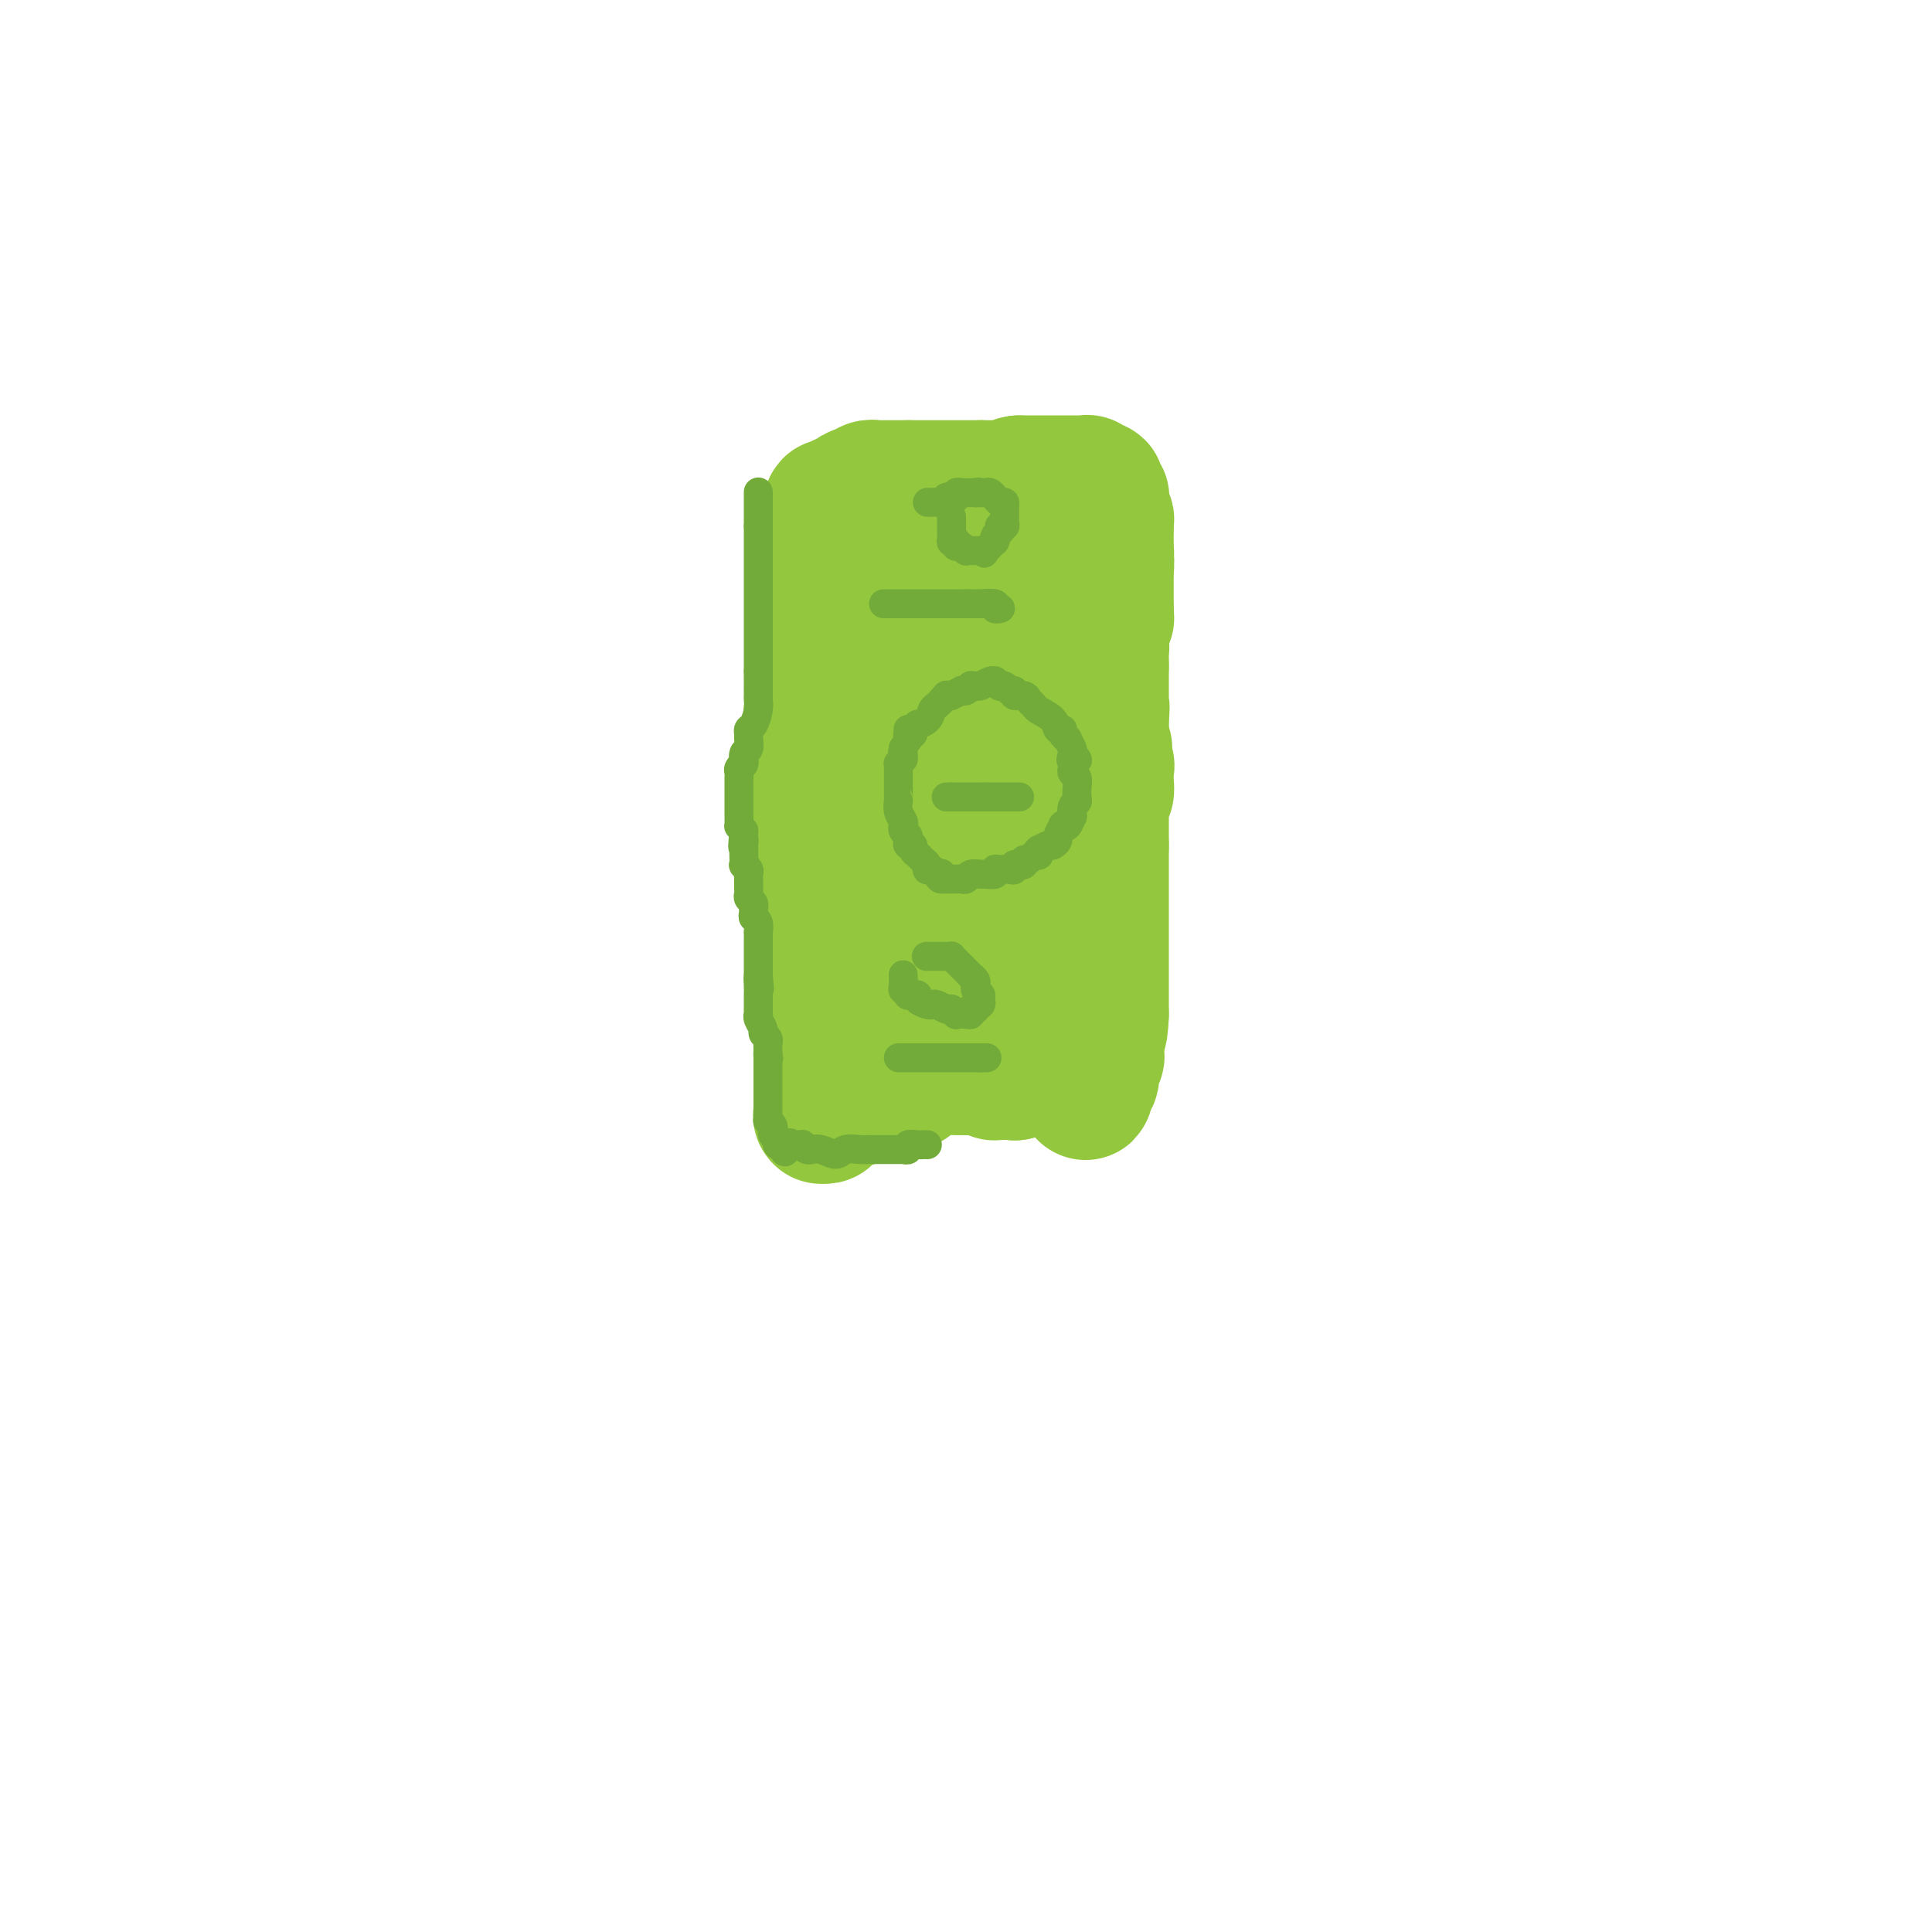 <svg viewBox='0 0 400 400' version='1.1' xmlns='http://www.w3.org/2000/svg' xmlns:xlink='http://www.w3.org/1999/xlink'><g fill='none' stroke='#93C83E' stroke-width='6' stroke-linecap='round' stroke-linejoin='round'><path d='M167,126c0.000,0.000 0.100,0.100 0.1,0.1'/><path d='M167.1,126.1c-0.007,0.187 -0.075,0.604 -0.1,0.9c-0.025,0.296 -0.007,0.472 0,1c0.007,0.528 0.002,1.409 0,2c-0.002,0.591 -0.000,0.891 0,1c0.000,0.109 0.000,0.028 0,0c-0.000,-0.028 -0.000,-0.004 0,0c0.000,0.004 0.000,-0.013 0,0c-0.000,0.013 -0.000,0.056 0,0c0.000,-0.056 0.000,-0.212 0,0c-0.000,0.212 -0.000,0.793 0,1c0.000,0.207 0.000,0.040 0,0c-0.000,-0.040 -0.000,0.046 0,0c0.000,-0.046 0.000,-0.223 0,0c-0.000,0.223 -0.000,0.844 0,1c0.000,0.156 0.000,-0.155 0,0c-0.000,0.155 -0.000,0.777 0,1c0.000,0.223 0.000,0.046 0,0c-0.000,-0.046 -0.000,0.039 0,0c0.000,-0.039 0.000,-0.203 0,0c-0.000,0.203 -0.000,0.772 0,1c0.000,0.228 0.000,0.114 0,0'/><path d='M167,135c-0.015,1.603 -0.004,1.161 0,1c0.004,-0.161 0.001,-0.040 0,0c-0.001,0.040 -0.000,0.001 0,0c0.000,-0.001 0.000,0.038 0,0c-0.000,-0.038 -0.000,-0.151 0,0c0.000,0.151 0.000,0.566 0,1c-0.000,0.434 -0.000,0.887 0,1c0.000,0.113 0.000,-0.114 0,0c-0.000,0.114 -0.000,0.570 0,1c0.000,0.430 0.000,0.833 0,1c-0.000,0.167 -0.000,0.096 0,0c0.000,-0.096 0.000,-0.218 0,0c-0.000,0.218 -0.000,0.775 0,1c0.000,0.225 0.000,0.117 0,0c-0.000,-0.117 -0.000,-0.243 0,0c0.000,0.243 0.000,0.854 0,1c-0.000,0.146 -0.000,-0.172 0,0c0.000,0.172 0.000,0.835 0,1c-0.000,0.165 -0.000,-0.167 0,0c0.000,0.167 0.000,0.832 0,1c-0.000,0.168 -0.000,-0.162 0,0c0.000,0.162 -0.000,0.817 0,1c0.000,0.183 -0.000,-0.105 0,0c0.000,0.105 -0.000,0.603 0,1c0.000,0.397 -0.000,0.694 0,1c0.000,0.306 -0.000,0.621 0,1c0.000,0.379 -0.000,0.823 0,1c0.000,0.177 -0.000,0.089 0,0c0.000,-0.089 -0.000,-0.178 0,0c0.000,0.178 -0.000,0.622 0,1c0.000,0.378 0.000,0.689 0,1'/><path d='M167,151c0.000,2.492 0.000,0.720 0,0c0.000,-0.720 0.000,-0.390 0,0c0.000,0.390 0.000,0.840 0,1c-0.000,0.160 -0.000,0.029 0,0c0.000,-0.029 0.000,0.045 0,0c-0.000,-0.045 -0.000,-0.209 0,0c0.000,0.209 0.000,0.791 0,1c-0.000,0.209 -0.000,0.046 0,0c0.000,-0.046 0.000,0.026 0,0c-0.000,-0.026 -0.000,-0.151 0,0c0.000,0.151 0.000,0.579 0,1c-0.000,0.421 -0.000,0.835 0,1c0.000,0.165 0.000,0.082 0,0c-0.000,-0.082 -0.000,-0.162 0,0c0.000,0.162 0.000,0.565 0,1c-0.000,0.435 -0.000,0.900 0,1c0.000,0.100 0.000,-0.166 0,0c-0.000,0.166 -0.000,0.763 0,1c0.000,0.237 0.000,0.115 0,0c-0.000,-0.115 -0.000,-0.223 0,0c0.000,0.223 0.000,0.778 0,1c-0.000,0.222 -0.001,0.111 0,0c0.001,-0.111 0.004,-0.222 0,0c-0.004,0.222 -0.015,0.778 0,1c0.015,0.222 0.057,0.111 0,0c-0.057,-0.111 -0.211,-0.222 0,0c0.211,0.222 0.789,0.778 1,1c0.211,0.222 0.057,0.111 0,0c-0.057,-0.111 -0.015,-0.222 0,0c0.015,0.222 0.004,0.778 0,1c-0.004,0.222 -0.002,0.111 0,0'/><path d='M168,162c0.155,1.697 0.041,0.441 0,0c-0.041,-0.441 -0.011,-0.065 0,0c0.011,0.065 0.003,-0.180 0,0c-0.003,0.180 -0.001,0.784 0,1c0.001,0.216 0.000,0.044 0,0c-0.000,-0.044 -0.000,0.041 0,0c0.000,-0.041 -0.000,-0.208 0,0c0.000,0.208 0.000,0.792 0,1c-0.000,0.208 -0.001,0.041 0,0c0.001,-0.041 0.004,0.046 0,0c-0.004,-0.046 -0.015,-0.224 0,0c0.015,0.224 0.057,0.849 0,1c-0.057,0.151 -0.211,-0.171 0,0c0.211,0.171 0.789,0.834 1,1c0.211,0.166 0.057,-0.167 0,0c-0.057,0.167 -0.015,0.833 0,1c0.015,0.167 0.004,-0.167 0,0c-0.004,0.167 -0.001,0.833 0,1c0.001,0.167 0.000,-0.165 0,0c-0.000,0.165 -0.000,0.828 0,1c0.000,0.172 0.000,-0.146 0,0c-0.000,0.146 -0.000,0.757 0,1c0.000,0.243 0.000,0.117 0,0c-0.000,-0.117 -0.001,-0.224 0,0c0.001,0.224 0.004,0.781 0,1c-0.004,0.219 -0.015,0.100 0,0c0.015,-0.100 0.057,-0.182 0,0c-0.057,0.182 -0.211,0.626 0,1c0.211,0.374 0.788,0.678 1,1c0.212,0.322 0.061,0.664 0,1c-0.061,0.336 -0.030,0.668 0,1'/><path d='M170,175c0.309,1.966 0.083,0.382 0,0c-0.083,-0.382 -0.022,0.438 0,1c0.022,0.562 0.006,0.868 0,1c-0.006,0.132 -0.002,0.092 0,0c0.002,-0.092 0.000,-0.236 0,0c-0.000,0.236 -0.000,0.852 0,1c0.000,0.148 0.000,-0.170 0,0c-0.000,0.170 -0.000,0.829 0,1c0.000,0.171 0.000,-0.147 0,0c-0.000,0.147 -0.000,0.759 0,1c0.000,0.241 0.000,0.109 0,0c-0.000,-0.109 -0.000,-0.197 0,0c0.000,0.197 0.000,0.679 0,1c-0.000,0.321 -0.000,0.481 0,1c0.000,0.519 0.000,1.397 0,2c-0.000,0.603 -0.000,0.931 0,1c0.000,0.069 0.000,-0.121 0,0c-0.000,0.121 -0.000,0.553 0,1c0.000,0.447 0.000,0.910 0,1c-0.000,0.090 -0.000,-0.194 0,0c0.000,0.194 0.000,0.865 0,1c-0.000,0.135 -0.000,-0.266 0,0c0.000,0.266 0.000,1.200 0,2c0.000,0.800 -0.000,1.467 0,2c0.000,0.533 0.000,0.931 0,1c0.000,0.069 -0.000,-0.193 0,0c0.000,0.193 0.000,0.839 0,1c0.000,0.161 -0.000,-0.163 0,0c0.000,0.163 0.000,0.813 0,1c0.000,0.187 -0.000,-0.089 0,0c0.000,0.089 0.000,0.545 0,1'/><path d='M170,196c0.000,3.189 0.000,0.661 0,0c-0.000,-0.661 -0.000,0.545 0,1c0.000,0.455 0.000,0.160 0,0c-0.000,-0.160 -0.000,-0.184 0,0c0.000,0.184 0.000,0.575 0,1c-0.000,0.425 -0.000,0.883 0,1c0.000,0.117 0.000,-0.109 0,0c-0.000,0.109 -0.000,0.551 0,1c0.000,0.449 0.000,0.905 0,1c-0.000,0.095 -0.000,-0.172 0,0c0.000,0.172 0.000,0.782 0,1c-0.000,0.218 -0.000,0.044 0,0c0.000,-0.044 0.000,0.044 0,0c-0.000,-0.044 -0.000,-0.218 0,0c0.000,0.218 0.000,0.828 0,1c-0.000,0.172 -0.000,-0.094 0,0c0.000,0.094 0.000,0.547 0,1c-0.000,0.453 -0.001,0.904 0,1c0.001,0.096 0.004,-0.164 0,0c-0.004,0.164 -0.015,0.750 0,1c0.015,0.250 0.057,0.162 0,0c-0.057,-0.162 -0.211,-0.399 0,0c0.211,0.399 0.789,1.435 1,2c0.211,0.565 0.057,0.658 0,1c-0.057,0.342 -0.016,0.931 0,1c0.016,0.069 0.008,-0.382 0,0c-0.008,0.382 -0.016,1.597 0,2c0.016,0.403 0.056,-0.005 0,0c-0.056,0.005 -0.207,0.425 0,1c0.207,0.575 0.774,1.307 1,2c0.226,0.693 0.113,1.346 0,2'/><path d='M172,217c0.536,4.294 0.876,4.527 1,5c0.124,0.473 0.033,1.184 0,2c-0.033,0.816 -0.009,1.735 0,2c0.009,0.265 0.002,-0.126 0,0c-0.002,0.126 -0.001,0.770 0,1c0.001,0.230 0.000,0.048 0,0c-0.000,-0.048 -0.000,0.040 0,0c0.000,-0.040 0.000,-0.207 0,0c-0.000,0.207 -0.000,0.787 0,1c0.000,0.213 0.000,0.057 0,0c-0.000,-0.057 -0.000,-0.015 0,0c0.000,0.015 0.000,0.003 0,0c-0.000,-0.003 -0.000,0.003 0,0c0.000,-0.003 0.000,-0.015 0,0c-0.000,0.015 -0.000,0.056 0,0c0.000,-0.056 0.000,-0.211 0,0c-0.000,0.211 -0.000,0.788 0,1c0.000,0.212 0.000,0.061 0,0c-0.000,-0.061 -0.000,-0.030 0,0c0.000,0.030 0.000,0.060 0,0c-0.000,-0.060 -0.000,-0.208 0,0c0.000,0.208 0.000,0.774 0,1c-0.000,0.226 -0.000,0.112 0,0c0.000,-0.112 0.000,-0.222 0,0c0.000,0.222 -0.000,0.778 0,1c0.000,0.222 -0.000,0.112 0,0c0.000,-0.112 -0.000,-0.226 0,0c0.000,0.226 -0.000,0.793 0,1c0.000,0.207 -0.000,0.056 0,0c0.000,-0.056 -0.000,-0.016 0,0c0.000,0.016 0.000,0.008 0,0'/><path d='M173,232c0.155,2.321 0.041,0.622 0,0c-0.041,-0.622 -0.011,-0.167 0,0c0.011,0.167 0.003,0.048 0,0c-0.003,-0.048 -0.002,-0.024 0,0'/><path d='M173,232c0.454,-0.061 1.589,-0.212 2,0c0.411,0.212 0.099,0.789 0,1c-0.099,0.211 0.015,0.057 0,0c-0.015,-0.057 -0.159,-0.015 0,0c0.159,0.015 0.621,0.004 1,0c0.379,-0.004 0.675,-0.001 1,0c0.325,0.001 0.678,0.000 1,0c0.322,-0.000 0.612,-0.000 1,0c0.388,0.000 0.873,0.000 1,0c0.127,-0.000 -0.106,-0.000 0,0c0.106,0.000 0.550,0.000 1,0c0.450,-0.000 0.905,-0.000 1,0c0.095,0.000 -0.172,0.000 0,0c0.172,-0.000 0.782,-0.000 1,0c0.218,0.000 0.044,0.000 0,0c-0.044,-0.000 0.041,-0.000 0,0c-0.041,0.000 -0.208,0.000 0,0c0.208,-0.000 0.792,-0.000 1,0c0.208,0.000 0.042,0.000 0,0c-0.042,-0.000 0.042,-0.000 0,0c-0.042,0.000 -0.208,0.000 0,0c0.208,-0.000 0.792,-0.000 1,0c0.208,0.000 0.042,0.000 0,0c-0.042,-0.000 0.040,-0.000 0,0c-0.040,0.000 -0.203,-0.000 0,0c0.203,0.000 0.772,-0.000 1,0c0.228,0.000 0.116,-0.000 0,0c-0.116,0.000 -0.237,-0.000 0,0c0.237,0.000 0.833,-0.000 1,0c0.167,0.000 -0.095,-0.000 0,0c0.095,0.000 0.548,0.000 1,0'/><path d='M188,233c2.323,0.154 0.630,0.037 0,0c-0.630,-0.037 -0.195,0.004 0,0c0.195,-0.004 0.152,-0.054 0,0c-0.152,0.054 -0.412,0.211 0,0c0.412,-0.211 1.497,-0.788 2,-1c0.503,-0.212 0.423,-0.057 1,0c0.577,0.057 1.809,0.015 3,0c1.191,-0.015 2.340,-0.004 3,0c0.660,0.004 0.830,0.002 1,0'/><path d='M198,232c1.499,-0.155 0.247,-0.041 0,0c-0.247,0.041 0.511,0.011 1,0c0.489,-0.011 0.708,-0.003 1,0c0.292,0.003 0.655,0.001 1,0c0.345,-0.001 0.671,-0.000 1,0c0.329,0.000 0.663,0.000 1,0c0.337,-0.000 0.679,-0.000 1,0c0.321,0.000 0.622,0.000 1,0c0.378,-0.000 0.833,-0.000 1,0c0.167,0.000 0.045,0.000 0,0c-0.045,-0.000 -0.013,-0.000 0,0c0.013,0.000 0.007,0.000 0,0c-0.007,-0.000 -0.016,-0.000 0,0c0.016,0.000 0.056,0.000 0,0c-0.056,-0.000 -0.207,-0.000 0,0c0.207,0.000 0.772,0.000 1,0c0.228,-0.000 0.118,-0.000 0,0c-0.118,0.000 -0.243,0.000 0,0c0.243,-0.000 0.853,-0.000 1,0c0.147,0.000 -0.171,0.000 0,0c0.171,-0.000 0.829,-0.000 1,0c0.171,0.000 -0.146,0.000 0,0c0.146,-0.000 0.755,-0.000 1,0c0.245,0.000 0.125,0.000 0,0c-0.125,-0.000 -0.254,-0.000 0,0c0.254,0.000 0.890,0.000 1,0c0.110,-0.000 -0.308,-0.000 0,0c0.308,0.000 1.340,0.000 2,0c0.660,-0.000 0.947,-0.000 1,0c0.053,0.000 -0.128,0.000 0,0c0.128,0.000 0.564,0.000 1,0'/><path d='M215,232c2.581,0.000 0.533,0.000 0,0c-0.533,0.000 0.447,0.000 1,0c0.553,-0.000 0.678,-0.000 1,0c0.322,0.000 0.841,0.000 1,0c0.159,0.000 -0.040,0.000 0,0c0.040,-0.000 0.321,0.000 1,0c0.679,0.000 1.755,0.000 2,0c0.245,0.000 -0.342,-0.000 0,0c0.342,0.000 1.612,0.000 2,0c0.388,-0.000 -0.106,0.000 0,0c0.106,0.000 0.813,0.000 1,0c0.187,-0.000 -0.146,0.000 0,0c0.146,0.000 0.771,0.000 1,0c0.229,0.000 0.062,0.000 0,0c-0.062,-0.000 -0.018,-0.000 0,0c0.018,0.000 0.009,0.000 0,0'/><path d='M225,232c1.547,-0.243 0.415,-0.849 0,-1c-0.415,-0.151 -0.111,0.153 0,0c0.111,-0.153 0.030,-0.762 0,-1c-0.030,-0.238 -0.008,-0.105 0,0c0.008,0.105 0.002,0.182 0,0c-0.002,-0.182 -0.001,-0.623 0,-1c0.001,-0.377 0.000,-0.688 0,-1c-0.000,-0.312 -0.000,-0.623 0,-1c0.000,-0.377 0.000,-0.819 0,-1c-0.000,-0.181 -0.000,-0.101 0,0c0.000,0.101 0.000,0.224 0,0c-0.000,-0.224 -0.000,-0.795 0,-1c0.000,-0.205 0.000,-0.045 0,0c-0.000,0.045 -0.000,-0.026 0,0c0.000,0.026 0.000,0.150 0,0c-0.000,-0.150 -0.000,-0.575 0,-1c0.000,-0.425 0.000,-0.850 0,-1c-0.000,-0.150 -0.000,-0.027 0,0c0.000,0.027 0.000,-0.044 0,0c-0.000,0.044 -0.000,0.204 0,0c0.000,-0.204 0.000,-0.772 0,-1c-0.000,-0.228 -0.000,-0.116 0,0c0.000,0.116 0.000,0.238 0,0c-0.000,-0.238 -0.000,-0.834 0,-1c0.000,-0.166 0.000,0.100 0,0c-0.000,-0.100 0.000,-0.566 0,-1c-0.000,-0.434 0.000,-0.837 0,-1c-0.000,-0.163 0.000,-0.085 0,0c-0.000,0.085 0.000,0.177 0,0c-0.000,-0.177 0.000,-0.622 0,-1c0.000,-0.378 0.000,-0.689 0,-1'/><path d='M225,217c-0.061,-2.605 -0.212,-1.616 0,-2c0.212,-0.384 0.789,-2.141 1,-3c0.211,-0.859 0.057,-0.818 0,-1c-0.057,-0.182 -0.015,-0.585 0,-1c0.015,-0.415 0.004,-0.842 0,-1c-0.004,-0.158 -0.001,-0.046 0,0c0.001,0.046 0.000,0.026 0,0c-0.000,-0.026 -0.000,-0.059 0,0c0.000,0.059 0.000,0.209 0,0c-0.000,-0.209 -0.000,-0.778 0,-1c0.000,-0.222 0.000,-0.096 0,0c-0.000,0.096 -0.000,0.164 0,0c0.000,-0.164 0.000,-0.559 0,-1c-0.000,-0.441 -0.000,-0.928 0,-1c0.000,-0.072 0.000,0.270 0,0c-0.000,-0.270 -0.000,-1.152 0,-2c0.000,-0.848 0.000,-1.663 0,-2c-0.000,-0.337 -0.001,-0.197 0,0c0.001,0.197 0.004,0.451 0,0c-0.004,-0.451 -0.015,-1.608 0,-2c0.015,-0.392 0.057,-0.020 0,0c-0.057,0.020 -0.211,-0.313 0,-1c0.211,-0.687 0.789,-1.727 1,-2c0.211,-0.273 0.057,0.223 0,0c-0.057,-0.223 -0.015,-1.163 0,-2c0.015,-0.837 0.004,-1.571 0,-2c-0.004,-0.429 -0.001,-0.551 0,-1c0.001,-0.449 0.000,-1.223 0,-2c-0.000,-0.777 -0.000,-1.555 0,-2c0.000,-0.445 0.000,-0.556 0,-1c-0.000,-0.444 -0.000,-1.222 0,-2'/><path d='M227,185c0.309,-5.193 0.083,-2.175 0,-1c-0.083,1.175 -0.022,0.508 0,0c0.022,-0.508 0.006,-0.858 0,-1c-0.006,-0.142 -0.002,-0.075 0,0c0.002,0.075 0.000,0.160 0,0c-0.000,-0.160 -0.000,-0.565 0,-1c0.000,-0.435 0.000,-0.900 0,-1c-0.000,-0.100 -0.000,0.165 0,0c0.000,-0.165 0.000,-0.760 0,-1c-0.000,-0.240 -0.000,-0.126 0,0c0.000,0.126 0.000,0.263 0,0c-0.000,-0.263 -0.000,-0.925 0,-2c0.000,-1.075 0.000,-2.563 0,-3c-0.000,-0.437 -0.000,0.178 0,0c0.000,-0.178 0.001,-1.150 0,-2c-0.001,-0.850 -0.004,-1.580 0,-2c0.004,-0.420 0.015,-0.532 0,-1c-0.015,-0.468 -0.057,-1.292 0,-2c0.057,-0.708 0.211,-1.299 0,-2c-0.211,-0.701 -0.788,-1.511 -1,-2c-0.212,-0.489 -0.061,-0.657 0,-1c0.061,-0.343 0.030,-0.862 0,-1c-0.030,-0.138 -0.061,0.104 0,0c0.061,-0.104 0.212,-0.553 0,-1c-0.212,-0.447 -0.789,-0.893 -1,-1c-0.211,-0.107 -0.057,0.125 0,0c0.057,-0.125 0.016,-0.607 0,-1c-0.016,-0.393 -0.008,-0.696 0,-1'/><path d='M225,158c-0.370,-4.160 -0.295,-1.060 0,0c0.295,1.060 0.811,0.081 1,-1c0.189,-1.081 0.051,-2.264 0,-3c-0.051,-0.736 -0.013,-1.024 0,-1c0.013,0.024 0.003,0.361 0,0c-0.003,-0.361 0.000,-1.421 0,-2c-0.000,-0.579 -0.004,-0.676 0,-1c0.004,-0.324 0.015,-0.876 0,-1c-0.015,-0.124 -0.057,0.178 0,0c0.057,-0.178 0.211,-0.836 0,-1c-0.211,-0.164 -0.789,0.167 -1,0c-0.211,-0.167 -0.057,-0.832 0,-1c0.057,-0.168 0.015,0.162 0,0c-0.015,-0.162 -0.004,-0.817 0,-1c0.004,-0.183 0.001,0.106 0,0c-0.001,-0.106 0.001,-0.608 0,-1c-0.001,-0.392 -0.004,-0.676 0,-1c0.004,-0.324 0.015,-0.689 0,-1c-0.015,-0.311 -0.057,-0.570 0,-1c0.057,-0.430 0.211,-1.033 0,-2c-0.211,-0.967 -0.789,-2.299 -1,-3c-0.211,-0.701 -0.057,-0.770 0,-1c0.057,-0.230 0.015,-0.622 0,-1c-0.015,-0.378 -0.004,-0.741 0,-1c0.004,-0.259 0.001,-0.412 0,-1c-0.001,-0.588 -0.000,-1.611 0,-2c0.000,-0.389 0.000,-0.143 0,0c-0.000,0.143 -0.000,0.183 0,0c0.000,-0.183 0.000,-0.588 0,-1c-0.000,-0.412 -0.000,-0.832 0,-1c0.000,-0.168 0.000,-0.084 0,0'/><path d='M224,129c-0.155,-4.708 -0.041,-1.980 0,-1c0.041,0.980 0.011,0.210 0,0c-0.011,-0.210 -0.003,0.140 0,0c0.003,-0.140 0.001,-0.770 0,-1c-0.001,-0.230 -0.000,-0.062 0,0c0.000,0.062 0.000,0.017 0,0c-0.000,-0.017 -0.000,-0.005 0,0c0.000,0.005 0.000,0.002 0,0c-0.000,-0.002 -0.000,-0.004 0,0c0.000,0.004 0.000,0.015 0,0c-0.000,-0.015 0.000,-0.056 0,0c-0.000,0.056 -0.000,0.207 0,0c0.000,-0.207 0.000,-0.773 0,-1c-0.000,-0.227 -0.000,-0.113 0,0c0.000,0.113 0.000,0.227 0,0c-0.000,-0.227 -0.000,-0.793 0,-1c0.000,-0.207 0.001,-0.054 0,0c-0.001,0.054 -0.004,0.011 0,0c0.004,-0.011 0.015,0.011 0,0c-0.015,-0.011 -0.057,-0.056 0,0c0.057,0.056 0.211,0.211 0,0c-0.211,-0.211 -0.789,-0.789 -1,-1c-0.211,-0.211 -0.057,-0.057 0,0c0.057,0.057 0.016,0.016 0,0c-0.016,-0.016 -0.008,-0.008 0,0'/><path d='M223,124c-0.150,-0.774 -0.025,-0.207 0,0c0.025,0.207 -0.050,0.056 0,0c0.050,-0.056 0.225,-0.015 0,0c-0.225,0.015 -0.849,0.004 -1,0c-0.151,-0.004 0.171,-0.001 0,0c-0.171,0.001 -0.834,0.000 -1,0c-0.166,-0.000 0.167,-0.000 0,0c-0.167,0.000 -0.833,0.000 -1,0c-0.167,-0.000 0.166,-0.000 0,0c-0.166,0.000 -0.832,0.000 -1,0c-0.168,-0.000 0.161,-0.000 0,0c-0.161,0.000 -0.813,0.000 -1,0c-0.187,-0.000 0.090,-0.000 0,0c-0.090,0.000 -0.546,0.000 -1,0c-0.454,-0.000 -0.907,-0.000 -1,0c-0.093,0.000 0.172,0.000 0,0c-0.172,-0.000 -0.781,-0.000 -1,0c-0.219,0.000 -0.049,0.000 0,0c0.049,-0.000 -0.024,-0.000 0,0c0.024,0.000 0.143,0.001 0,0c-0.143,-0.001 -0.550,-0.004 -1,0c-0.450,0.004 -0.943,0.015 -1,0c-0.057,-0.015 0.320,-0.057 0,0c-0.320,0.057 -1.339,0.211 -2,0c-0.661,-0.211 -0.966,-0.789 -1,-1c-0.034,-0.211 0.202,-0.057 0,0c-0.202,0.057 -0.841,0.015 -1,0c-0.159,-0.015 0.164,-0.004 0,0c-0.164,0.004 -0.813,0.001 -1,0c-0.187,-0.001 0.090,-0.000 0,0c-0.090,0.000 -0.545,0.000 -1,0'/><path d='M207,123c-2.406,0.072 -0.420,0.751 0,1c0.420,0.249 -0.727,0.067 -1,0c-0.273,-0.067 0.329,-0.018 0,0c-0.329,0.018 -1.590,0.005 -2,0c-0.410,-0.005 0.030,-0.001 0,0c-0.030,0.001 -0.530,0.000 -1,0c-0.470,-0.000 -0.911,-0.000 -1,0c-0.089,0.000 0.173,0.000 0,0c-0.173,-0.000 -0.781,-0.000 -1,0c-0.219,0.000 -0.048,0.000 0,0c0.048,-0.000 -0.026,-0.000 0,0c0.026,0.000 0.152,-0.000 0,0c-0.152,0.000 -0.581,0.000 -1,0c-0.419,-0.000 -0.829,-0.000 -1,0c-0.171,0.000 -0.102,0.000 0,0c0.102,-0.000 0.237,-0.000 0,0c-0.237,0.000 -0.847,0.000 -1,0c-0.153,-0.000 0.152,-0.001 0,0c-0.152,0.001 -0.762,0.004 -1,0c-0.238,-0.004 -0.105,-0.015 0,0c0.105,0.015 0.182,0.057 0,0c-0.182,-0.057 -0.622,-0.211 -1,0c-0.378,0.211 -0.694,0.789 -1,1c-0.306,0.211 -0.603,0.056 -1,0c-0.397,-0.056 -0.895,-0.011 -1,0c-0.105,0.011 0.183,-0.011 0,0c-0.183,0.011 -0.836,0.055 -1,0c-0.164,-0.055 0.162,-0.211 0,0c-0.162,0.211 -0.813,0.788 -1,1c-0.187,0.212 0.089,0.061 0,0c-0.089,-0.061 -0.545,-0.030 -1,0'/><path d='M190,126c-2.873,0.403 -1.557,-0.088 -1,0c0.557,0.088 0.354,0.756 0,1c-0.354,0.244 -0.859,0.065 -1,0c-0.141,-0.065 0.081,-0.018 0,0c-0.081,0.018 -0.465,0.005 -1,0c-0.535,-0.005 -1.219,-0.001 -2,0c-0.781,0.001 -1.658,0.000 -2,0c-0.342,-0.000 -0.148,-0.000 0,0c0.148,0.000 0.251,0.000 0,0c-0.251,-0.000 -0.855,-0.000 -1,0c-0.145,0.000 0.167,0.000 0,0c-0.167,-0.000 -0.815,-0.000 -1,0c-0.185,0.000 0.094,0.000 0,0c-0.094,-0.000 -0.560,-0.000 -1,0c-0.440,0.000 -0.854,0.000 -1,0c-0.146,-0.000 -0.024,-0.000 0,0c0.024,0.000 -0.049,0.000 0,0c0.049,-0.000 0.219,-0.000 0,0c-0.219,0.000 -0.828,0.000 -1,0c-0.172,-0.000 0.094,-0.000 0,0c-0.094,0.000 -0.547,0.000 -1,0c-0.453,-0.000 -0.906,-0.000 -1,0c-0.094,0.000 0.172,0.000 0,0c-0.172,-0.000 -0.782,-0.000 -1,0c-0.218,0.000 -0.043,0.000 0,0c0.043,0.000 -0.044,0.000 0,0c0.044,0.000 0.219,0.000 0,0c-0.219,0.000 -0.832,0.000 -1,0c-0.168,0.000 0.109,0.000 0,0c-0.109,0.000 -0.602,-0.000 -1,0c-0.398,0.000 -0.699,0.000 -1,0'/><path d='M172,127c-2.720,0.155 -0.518,0.041 0,0c0.518,-0.041 -0.646,-0.011 -1,0c-0.354,0.011 0.101,0.003 0,0c-0.101,-0.003 -0.759,-0.001 -1,0c-0.241,0.001 -0.065,0.000 0,0c0.065,-0.000 0.017,-0.000 0,0c-0.017,0.000 -0.005,0.000 0,0c0.005,-0.000 0.001,-0.000 0,0c-0.001,0.000 -0.000,0.000 0,0c0.000,-0.000 0.000,-0.000 0,0'/><path d='M173,131c0.000,0.000 0.100,0.100 0.1,0.1'/></g>
<g fill='none' stroke='#93C83E' stroke-width='28' stroke-linecap='round' stroke-linejoin='round'><path d='M210,222c0.000,0.000 0.100,0.100 0.1,0.1'/><path d='M210.1,222.1c0.036,-0.007 0.076,-0.075 -0.1,-0.1c-0.176,-0.025 -0.569,-0.007 -1,0c-0.431,0.007 -0.900,0.002 -1,0c-0.100,-0.002 0.170,-0.000 0,0c-0.170,0.000 -0.781,-0.000 -1,0c-0.219,0.000 -0.045,0.001 0,0c0.045,-0.001 -0.040,-0.004 0,0c0.040,0.004 0.203,0.015 0,0c-0.203,-0.015 -0.773,-0.057 -1,0c-0.227,0.057 -0.112,0.211 0,0c0.112,-0.211 0.223,-0.789 0,-1c-0.223,-0.211 -0.778,-0.057 -1,0c-0.222,0.057 -0.112,0.015 0,0c0.112,-0.015 0.226,-0.004 0,0c-0.226,0.004 -0.792,0.001 -1,0c-0.208,-0.001 -0.058,-0.000 0,0c0.058,0.000 0.026,0.000 0,0c-0.026,-0.000 -0.044,-0.000 0,0c0.044,0.000 0.152,0.000 0,0c-0.152,-0.000 -0.562,-0.000 -1,0c-0.438,0.000 -0.902,0.000 -1,0c-0.098,-0.000 0.170,-0.000 0,0c-0.170,0.000 -0.776,0.000 -1,0c-0.224,-0.000 -0.064,-0.000 0,0c0.064,0.000 0.031,0.000 0,0c-0.031,-0.000 -0.061,-0.000 0,0c0.061,0.000 0.212,0.000 0,0c-0.212,-0.000 -0.789,-0.000 -1,0c-0.211,0.000 -0.057,0.000 0,0c0.057,-0.000 0.016,-0.000 0,0c-0.016,0.000 -0.008,0.000 0,0'/><path d='M200,221c-1.664,-0.397 -0.775,-0.838 -1,-1c-0.225,-0.162 -1.563,-0.043 -2,0c-0.437,0.043 0.028,0.012 0,0c-0.028,-0.012 -0.547,-0.003 -1,0c-0.453,0.003 -0.839,0.001 -1,0c-0.161,-0.001 -0.096,-0.000 0,0c0.096,0.000 0.223,0.000 0,0c-0.223,-0.000 -0.796,-0.000 -1,0c-0.204,0.000 -0.041,0.000 0,0c0.041,-0.000 -0.042,0.000 0,0c0.042,-0.000 0.208,-0.000 0,0c-0.208,0.000 -0.792,0.000 -1,0c-0.208,-0.000 -0.042,-0.000 0,0c0.042,0.000 -0.041,0.000 0,0c0.041,-0.000 0.207,-0.001 0,0c-0.207,0.001 -0.788,0.004 -1,0c-0.212,-0.004 -0.057,-0.015 0,0c0.057,0.015 0.015,0.057 0,0c-0.015,-0.057 -0.004,-0.211 0,0c0.004,0.211 0.002,0.789 0,1c-0.002,0.211 -0.004,0.057 0,0c0.004,-0.057 0.015,-0.015 0,0c-0.015,0.015 -0.057,0.004 0,0c0.057,-0.004 0.212,-0.001 0,0c-0.212,0.001 -0.793,0.000 -1,0c-0.207,-0.000 -0.041,-0.000 0,0c0.041,0.000 -0.041,0.000 0,0c0.041,-0.000 0.207,-0.000 0,0c-0.207,0.000 -0.786,0.000 -1,0c-0.214,-0.000 -0.061,-0.000 0,0c0.061,0.000 0.031,0.000 0,0'/><path d='M190,221c-1.548,0.000 -0.417,0.000 0,0c0.417,0.000 0.119,0.000 0,0c-0.119,0.000 -0.060,0.000 0,0'/><path d='M190,221c-0.017,-0.000 -0.061,-0.001 0,0c0.061,0.001 0.227,0.004 0,0c-0.227,-0.004 -0.845,-0.015 -1,0c-0.155,0.015 0.154,0.056 0,0c-0.154,-0.056 -0.772,-0.207 -1,0c-0.228,0.207 -0.065,0.774 0,1c0.065,0.226 0.033,0.113 0,0'/><path d='M188,222c-0.244,0.171 0.145,0.098 0,0c-0.145,-0.098 -0.824,-0.223 -1,0c-0.176,0.223 0.150,0.792 0,1c-0.150,0.208 -0.776,0.056 -1,0c-0.224,-0.056 -0.046,-0.015 0,0c0.046,0.015 -0.040,0.004 0,0c0.040,-0.004 0.207,-0.001 0,0c-0.207,0.001 -0.786,0.000 -1,0c-0.214,-0.000 -0.061,-0.000 0,0c0.061,0.000 0.031,0.000 0,0c-0.031,-0.000 -0.061,-0.000 0,0c0.061,0.000 0.214,0.000 0,0c-0.214,-0.000 -0.793,-0.000 -1,0c-0.207,0.000 -0.041,0.000 0,0c0.041,-0.000 -0.041,-0.000 0,0c0.041,0.000 0.207,0.000 0,0c-0.207,-0.000 -0.788,-0.000 -1,0c-0.212,0.000 -0.057,0.002 0,0c0.057,-0.002 0.015,-0.006 0,0c-0.015,0.006 -0.004,0.023 0,0c0.004,-0.023 0.002,-0.085 0,0c-0.002,0.085 -0.004,0.316 0,0c0.004,-0.316 0.015,-1.180 0,-2c-0.015,-0.820 -0.057,-1.595 0,-2c0.057,-0.405 0.211,-0.438 0,-1c-0.211,-0.562 -0.788,-1.651 -1,-2c-0.212,-0.349 -0.061,0.043 0,0c0.061,-0.043 0.030,-0.522 0,-1'/><path d='M182,215c-0.382,-1.188 -0.838,-1.159 -1,-1c-0.162,0.159 -0.029,0.449 0,0c0.029,-0.449 -0.045,-1.637 0,-2c0.045,-0.363 0.209,0.100 0,0c-0.209,-0.100 -0.792,-0.763 -1,-1c-0.208,-0.237 -0.042,-0.050 0,0c0.042,0.050 -0.041,-0.039 0,0c0.041,0.039 0.207,0.207 0,0c-0.207,-0.207 -0.788,-0.787 -1,-1c-0.212,-0.213 -0.057,-0.057 0,0c0.057,0.057 0.015,0.016 0,0c-0.015,-0.016 -0.004,-0.007 0,0c0.004,0.007 0.001,0.013 0,0c-0.001,-0.013 -0.000,-0.045 0,0c0.000,0.045 0.000,0.166 0,0c-0.000,-0.166 -0.000,-0.619 0,-1c0.000,-0.381 0.000,-0.690 0,-1c-0.000,-0.310 -0.000,-0.621 0,-1c0.000,-0.379 0.000,-0.827 0,-1c-0.000,-0.173 -0.000,-0.073 0,0c0.000,0.073 0.000,0.118 0,0c-0.000,-0.118 -0.000,-0.399 0,-1c0.000,-0.601 0.000,-1.523 0,-2c-0.000,-0.477 -0.000,-0.510 0,-1c0.000,-0.490 0.000,-1.438 0,-2c-0.000,-0.562 -0.000,-0.739 0,-1c0.000,-0.261 0.000,-0.606 0,-1c-0.000,-0.394 -0.000,-0.838 0,-1c0.000,-0.162 0.000,-0.044 0,0c-0.000,0.044 -0.000,0.012 0,0c0.000,-0.012 0.000,-0.006 0,0'/><path d='M179,197c-0.480,-2.907 -0.180,-1.175 0,-1c0.180,0.175 0.240,-1.207 0,-3c-0.240,-1.793 -0.781,-3.998 -1,-5c-0.219,-1.002 -0.115,-0.800 0,-2c0.115,-1.200 0.242,-3.800 0,-5c-0.242,-1.200 -0.853,-0.998 -1,-1c-0.147,-0.002 0.171,-0.207 0,-1c-0.171,-0.793 -0.830,-2.174 -1,-3c-0.170,-0.826 0.151,-1.096 0,-1c-0.151,0.096 -0.772,0.558 -1,0c-0.228,-0.558 -0.061,-2.135 0,-3c0.061,-0.865 0.016,-1.017 0,-1c-0.016,0.017 -0.004,0.202 0,0c0.004,-0.202 0.001,-0.790 0,-1c-0.001,-0.210 -0.000,-0.041 0,0c0.000,0.041 0.000,-0.045 0,0c-0.000,0.045 -0.000,0.219 0,0c0.000,-0.219 0.000,-0.833 0,-1c-0.000,-0.167 -0.000,0.114 0,0c0.000,-0.114 0.000,-0.623 0,-1c-0.000,-0.377 -0.000,-0.622 0,-1c0.000,-0.378 0.000,-0.890 0,-1c-0.000,-0.110 -0.000,0.181 0,0c0.000,-0.181 0.000,-0.836 0,-1c-0.000,-0.164 -0.000,0.163 0,0c0.000,-0.163 0.000,-0.814 0,-1c-0.000,-0.186 -0.000,0.094 0,0c0.000,-0.094 0.000,-0.561 0,-1c-0.000,-0.439 -0.000,-0.849 0,-1c0.000,-0.151 0.000,-0.043 0,0c-0.000,0.043 -0.000,0.022 0,0'/><path d='M175,162c-0.614,-5.730 -0.151,-2.554 0,-2c0.151,0.554 -0.012,-1.515 0,-2c0.012,-0.485 0.199,0.613 0,0c-0.199,-0.613 -0.785,-2.939 -1,-4c-0.215,-1.061 -0.058,-0.857 0,-1c0.058,-0.143 0.016,-0.631 0,-1c-0.016,-0.369 -0.008,-0.617 0,-1c0.008,-0.383 0.016,-0.900 0,-1c-0.016,-0.100 -0.057,0.215 0,0c0.057,-0.215 0.211,-0.962 0,-2c-0.211,-1.038 -0.789,-2.368 -1,-3c-0.211,-0.632 -0.057,-0.565 0,-1c0.057,-0.435 0.015,-1.370 0,-2c-0.015,-0.630 -0.004,-0.953 0,-1c0.004,-0.047 0.001,0.183 0,0c-0.001,-0.183 -0.000,-0.780 0,-1c0.000,-0.220 0.000,-0.063 0,0c-0.000,0.063 -0.000,0.031 0,0c0.000,-0.031 0.000,-0.060 0,0c-0.000,0.060 -0.000,0.208 0,0c0.000,-0.208 0.000,-0.774 0,-1c-0.000,-0.226 -0.000,-0.113 0,0'/><path d='M173,139c-0.249,-3.558 0.130,-0.952 0,0c-0.130,0.952 -0.767,0.251 -1,0c-0.233,-0.251 -0.062,-0.053 0,0c0.062,0.053 0.016,-0.038 0,0c-0.016,0.038 -0.003,0.206 0,0c0.003,-0.206 -0.003,-0.788 0,-1c0.003,-0.212 0.015,-0.056 0,0c-0.015,0.056 -0.057,0.011 0,0c0.057,-0.011 0.211,0.011 0,0c-0.211,-0.011 -0.789,-0.056 -1,0c-0.211,0.056 -0.057,0.212 0,0c0.057,-0.212 0.015,-0.793 0,-1c-0.015,-0.207 -0.004,-0.041 0,0c0.004,0.041 0.001,-0.041 0,0c-0.001,0.041 -0.000,0.207 0,0c0.000,-0.207 0.000,-0.788 0,-1c-0.000,-0.212 -0.000,-0.057 0,0c0.000,0.057 0.000,0.015 0,0c-0.000,-0.015 -0.000,-0.004 0,0c0.000,0.004 0.000,0.001 0,0c-0.000,-0.001 -0.000,-0.001 0,0'/><path d='M171,136c-0.082,-0.464 0.714,-0.124 1,0c0.286,0.124 0.063,0.033 0,0c-0.063,-0.033 0.036,-0.009 0,0c-0.036,0.009 -0.207,0.002 0,0c0.207,-0.002 0.790,-0.001 1,0c0.210,0.001 0.046,0.000 0,0c-0.046,-0.000 0.025,-0.000 0,0c-0.025,0.000 -0.147,0.000 0,0c0.147,-0.000 0.561,-0.000 1,0c0.439,0.000 0.901,0.000 1,0c0.099,-0.000 -0.167,-0.000 0,0c0.167,0.000 0.765,0.000 1,0c0.235,-0.000 0.105,-0.000 0,0c-0.105,0.000 -0.186,0.000 0,0c0.186,-0.000 0.637,-0.000 1,0c0.363,0.000 0.637,0.000 1,0c0.363,-0.000 0.814,-0.000 1,0c0.186,0.000 0.106,0.000 0,0c-0.106,-0.000 -0.239,-0.000 0,0c0.239,0.000 0.851,0.000 1,0c0.149,-0.000 -0.166,-0.000 0,0c0.166,0.000 0.814,0.000 1,0c0.186,-0.000 -0.090,-0.000 0,0c0.090,0.000 0.546,0.000 1,0c0.454,0.000 0.905,-0.000 1,0c0.095,0.000 -0.167,0.000 0,0c0.167,0.000 0.763,-0.000 1,0c0.237,0.000 0.115,0.000 0,0c-0.115,0.000 -0.223,-0.000 0,0c0.223,0.000 0.778,0.000 1,0c0.222,0.000 0.111,0.000 0,0'/><path d='M185,136c2.389,-0.001 1.362,-0.004 1,0c-0.362,0.004 -0.059,0.015 0,0c0.059,-0.015 -0.125,-0.056 0,0c0.125,0.056 0.559,0.207 1,0c0.441,-0.207 0.888,-0.774 1,-1c0.112,-0.226 -0.109,-0.113 0,0c0.109,0.113 0.550,0.226 1,0c0.450,-0.226 0.909,-0.793 1,-1c0.091,-0.207 -0.187,-0.056 0,0c0.187,0.056 0.839,0.015 1,0c0.161,-0.015 -0.168,-0.004 0,0c0.168,0.004 0.834,0.001 1,0c0.166,-0.001 -0.167,-0.000 0,0c0.167,0.000 0.833,0.000 1,0c0.167,-0.000 -0.167,0.000 0,0c0.167,-0.000 0.833,-0.000 1,0c0.167,0.000 -0.167,0.001 0,0c0.167,-0.001 0.833,-0.004 1,0c0.167,0.004 -0.167,0.015 0,0c0.167,-0.015 0.833,-0.057 1,0c0.167,0.057 -0.167,0.211 0,0c0.167,-0.211 0.833,-0.789 1,-1c0.167,-0.211 -0.167,-0.057 0,0c0.167,0.057 0.833,0.015 1,0c0.167,-0.015 -0.167,-0.004 0,0c0.167,0.004 0.833,0.002 1,0c0.167,-0.002 -0.165,-0.003 0,0c0.165,0.003 0.828,0.011 1,0c0.172,-0.011 -0.146,-0.041 0,0c0.146,0.041 0.756,0.155 1,0c0.244,-0.155 0.122,-0.577 0,-1'/><path d='M201,132c2.879,-0.845 2.078,-0.959 2,-1c-0.078,-0.041 0.567,-0.011 1,0c0.433,0.011 0.655,0.003 1,0c0.345,-0.003 0.812,-0.001 1,0c0.188,0.001 0.095,0.000 0,0c-0.095,-0.000 -0.194,-0.000 0,0c0.194,0.000 0.679,0.000 1,0c0.321,-0.000 0.477,-0.000 1,0c0.523,0.000 1.412,0.000 2,0c0.588,-0.000 0.876,-0.000 1,0c0.124,0.000 0.086,0.000 0,0c-0.086,-0.000 -0.220,-0.000 0,0c0.220,0.000 0.795,0.000 1,0c0.205,-0.000 0.041,-0.000 0,0c-0.041,0.000 0.042,0.000 0,0c-0.042,-0.000 -0.208,-0.000 0,0c0.208,0.000 0.792,0.000 1,0c0.208,-0.000 0.041,-0.000 0,0c-0.041,0.000 0.045,0.000 0,0c-0.045,-0.000 -0.222,-0.000 0,0c0.222,0.000 0.844,0.000 1,0c0.156,-0.000 -0.155,-0.000 0,0c0.155,0.000 0.777,0.000 1,0c0.223,-0.000 0.046,-0.000 0,0c-0.046,0.000 0.039,-0.000 0,0c-0.039,0.000 -0.203,-0.000 0,0c0.203,0.000 0.773,-0.000 1,0c0.227,0.000 0.112,-0.000 0,0c-0.112,0.000 -0.223,-0.000 0,0c0.223,0.000 0.778,0.000 1,0c0.222,0.000 0.111,0.000 0,0'/><path d='M217,131c2.491,-0.155 0.720,-0.041 0,0c-0.720,0.041 -0.389,0.010 0,0c0.389,-0.010 0.835,0.001 1,0c0.165,-0.001 0.048,-0.014 0,0c-0.048,0.014 -0.027,0.057 0,0c0.027,-0.057 0.060,-0.212 0,0c-0.060,0.212 -0.212,0.793 0,1c0.212,0.207 0.789,0.041 1,0c0.211,-0.041 0.057,0.042 0,0c-0.057,-0.042 -0.015,-0.208 0,0c0.015,0.208 0.004,0.792 0,1c-0.004,0.208 -0.001,0.042 0,0c0.001,-0.042 0.000,0.041 0,0c-0.000,-0.041 -0.000,-0.207 0,0c0.000,0.207 0.000,0.787 0,1c-0.000,0.213 -0.001,0.060 0,0c0.001,-0.060 0.004,-0.026 0,0c-0.004,0.026 -0.016,0.045 0,0c0.016,-0.045 0.061,-0.153 0,0c-0.061,0.153 -0.226,0.567 0,1c0.226,0.433 0.845,0.886 1,1c0.155,0.114 -0.155,-0.109 0,0c0.155,0.109 0.774,0.550 1,1c0.226,0.450 0.061,0.907 0,1c-0.061,0.093 -0.016,-0.180 0,0c0.016,0.180 0.004,0.812 0,1c-0.004,0.188 -0.001,-0.068 0,0c0.001,0.068 0.000,0.462 0,1c-0.000,0.538 -0.000,1.222 0,2c0.000,0.778 0.000,1.651 0,2c-0.000,0.349 -0.000,0.175 0,0'/><path d='M221,144c0.618,1.959 0.161,0.356 0,0c-0.161,-0.356 -0.028,0.533 0,1c0.028,0.467 -0.049,0.510 0,1c0.049,0.490 0.223,1.427 0,2c-0.223,0.573 -0.844,0.780 -1,1c-0.156,0.220 0.154,0.451 0,1c-0.154,0.549 -0.773,1.415 -1,2c-0.227,0.585 -0.061,0.889 0,1c0.061,0.111 0.016,0.029 0,0c-0.016,-0.029 -0.004,-0.004 0,0c0.004,0.004 0.001,-0.013 0,0c-0.001,0.013 -0.000,0.056 0,0c0.000,-0.056 0.000,-0.212 0,0c-0.000,0.212 -0.000,0.793 0,1c0.000,0.207 0.000,0.039 0,0c-0.000,-0.039 -0.000,0.050 0,0c0.000,-0.050 0.000,-0.239 0,0c-0.000,0.239 -0.000,0.905 0,1c0.000,0.095 0.000,-0.381 0,0c-0.000,0.381 -0.000,1.619 0,2c0.000,0.381 0.000,-0.094 0,0c-0.000,0.094 -0.000,0.756 0,1c0.000,0.244 0.000,0.069 0,0c-0.000,-0.069 -0.000,-0.031 0,0c0.000,0.031 0.000,0.054 0,0c-0.000,-0.054 -0.000,-0.186 0,0c0.000,0.186 0.000,0.691 0,1c-0.000,0.309 -0.000,0.423 0,1c0.000,0.577 0.000,1.617 0,2c-0.000,0.383 -0.000,0.109 0,0c0.000,-0.109 0.000,-0.055 0,0'/><path d='M219,162c-0.309,2.719 -0.083,0.517 0,0c0.083,-0.517 0.022,0.653 0,1c-0.022,0.347 -0.006,-0.127 0,0c0.006,0.127 0.002,0.856 0,1c-0.002,0.144 -0.000,-0.296 0,0c0.000,0.296 0.000,1.326 0,2c-0.000,0.674 -0.000,0.990 0,1c0.000,0.010 -0.000,-0.285 0,0c0.000,0.285 0.000,1.150 0,2c-0.000,0.850 -0.001,1.685 0,2c0.001,0.315 0.004,0.111 0,0c-0.004,-0.111 -0.015,-0.128 0,0c0.015,0.128 0.057,0.402 0,1c-0.057,0.598 -0.212,1.521 0,2c0.212,0.479 0.793,0.514 1,1c0.207,0.486 0.041,1.424 0,2c-0.041,0.576 0.041,0.789 0,1c-0.041,0.211 -0.207,0.421 0,1c0.207,0.579 0.788,1.527 1,2c0.212,0.473 0.057,0.470 0,1c-0.057,0.530 -0.015,1.591 0,2c0.015,0.409 0.004,0.164 0,0c-0.004,-0.164 -0.000,-0.247 0,0c0.000,0.247 -0.004,0.824 0,1c0.004,0.176 0.015,-0.049 0,0c-0.015,0.049 -0.057,0.371 0,1c0.057,0.629 0.211,1.566 0,3c-0.211,1.434 -0.789,3.364 -1,4c-0.211,0.636 -0.057,-0.021 0,0c0.057,0.021 0.016,0.720 0,1c-0.016,0.280 -0.008,0.140 0,0'/><path d='M220,194c0.154,4.916 0.037,1.204 0,0c-0.037,-1.204 0.004,0.098 0,1c-0.004,0.902 -0.054,1.405 0,2c0.054,0.595 0.211,1.284 0,2c-0.211,0.716 -0.788,1.460 -1,2c-0.212,0.540 -0.057,0.877 0,1c0.057,0.123 0.016,0.031 0,0c-0.016,-0.031 -0.007,-0.003 0,0c0.007,0.003 0.012,-0.019 0,0c-0.012,0.019 -0.041,0.078 0,0c0.041,-0.078 0.151,-0.294 0,0c-0.151,0.294 -0.562,1.098 -1,2c-0.438,0.902 -0.901,1.901 -1,3c-0.099,1.099 0.166,2.298 0,3c-0.166,0.702 -0.762,0.906 -1,1c-0.238,0.094 -0.116,0.078 0,0c0.116,-0.078 0.227,-0.218 0,0c-0.227,0.218 -0.793,0.794 -1,1c-0.207,0.206 -0.055,0.041 0,0c0.055,-0.041 0.015,0.042 0,0c-0.015,-0.042 -0.004,-0.208 0,0c0.004,0.208 0.001,0.792 0,1c-0.001,0.208 -0.000,0.042 0,0c0.000,-0.042 0.000,0.042 0,0c-0.000,-0.042 -0.000,-0.210 0,0c0.000,0.210 0.000,0.799 0,1c-0.000,0.201 -0.000,0.016 0,0c0.000,-0.016 0.000,0.138 0,0c-0.000,-0.138 -0.000,-0.569 0,-1'/><path d='M215,213c-0.973,2.757 -0.906,0.150 -1,-1c-0.094,-1.150 -0.350,-0.844 -1,-1c-0.650,-0.156 -1.694,-0.773 -2,-1c-0.306,-0.227 0.125,-0.065 0,0c-0.125,0.065 -0.808,0.032 -1,0c-0.192,-0.032 0.106,-0.064 0,0c-0.106,0.064 -0.616,0.225 -1,0c-0.384,-0.225 -0.642,-0.835 -1,-1c-0.358,-0.165 -0.817,0.113 -1,0c-0.183,-0.113 -0.090,-0.619 -1,-1c-0.910,-0.381 -2.822,-0.638 -4,-1c-1.178,-0.362 -1.621,-0.829 -2,-1c-0.379,-0.171 -0.693,-0.047 -1,0c-0.307,0.047 -0.607,0.017 -1,0c-0.393,-0.017 -0.880,-0.022 -1,0c-0.120,0.022 0.125,0.069 0,0c-0.125,-0.069 -0.622,-0.256 -1,-1c-0.378,-0.744 -0.638,-2.046 -1,-3c-0.362,-0.954 -0.826,-1.560 -1,-3c-0.174,-1.440 -0.057,-3.713 0,-6c0.057,-2.287 0.054,-4.586 0,-6c-0.054,-1.414 -0.158,-1.942 0,-3c0.158,-1.058 0.578,-2.647 1,-6c0.422,-3.353 0.845,-8.471 1,-11c0.155,-2.529 0.042,-2.467 0,-3c-0.042,-0.533 -0.011,-1.659 0,-2c0.011,-0.341 0.003,0.102 0,0c-0.003,-0.102 -0.001,-0.749 0,-1c0.001,-0.251 0.000,-0.106 0,0c-0.000,0.106 -0.000,0.173 0,0c0.000,-0.173 0.000,-0.587 0,-1'/><path d='M196,160c-0.016,-7.338 -0.057,-3.182 0,-2c0.057,1.182 0.211,-0.610 0,-2c-0.211,-1.390 -0.789,-2.376 -1,-3c-0.211,-0.624 -0.057,-0.884 0,-1c0.057,-0.116 0.015,-0.087 0,0c-0.015,0.087 -0.004,0.234 0,0c0.004,-0.234 0.001,-0.848 0,-1c-0.001,-0.152 -0.000,0.156 0,0c0.000,-0.156 -0.001,-0.778 0,-1c0.001,-0.222 0.003,-0.046 0,0c-0.003,0.046 -0.010,-0.040 0,0c0.010,0.040 0.039,0.204 0,0c-0.039,-0.204 -0.146,-0.776 0,-1c0.146,-0.224 0.546,-0.098 1,0c0.454,0.098 0.963,0.170 1,0c0.037,-0.170 -0.396,-0.581 0,-1c0.396,-0.419 1.622,-0.844 2,-1c0.378,-0.156 -0.091,-0.042 0,0c0.091,0.042 0.742,0.011 1,0c0.258,-0.011 0.122,-0.003 0,0c-0.122,0.003 -0.229,0.001 0,0c0.229,-0.001 0.793,-0.000 1,0c0.207,0.000 0.056,0.000 0,0c-0.056,-0.000 -0.016,-0.000 0,0c0.016,0.000 0.008,0.000 0,0'/><path d='M201,147c0.925,-0.529 0.238,-0.352 0,0c-0.238,0.352 -0.026,0.879 0,1c0.026,0.121 -0.132,-0.164 0,0c0.132,0.164 0.556,0.776 1,1c0.444,0.224 0.907,0.059 1,0c0.093,-0.059 -0.185,-0.012 0,0c0.185,0.012 0.833,-0.011 1,0c0.167,0.011 -0.148,0.055 0,0c0.148,-0.055 0.758,-0.211 1,0c0.242,0.211 0.114,0.789 0,1c-0.114,0.211 -0.216,0.057 0,0c0.216,-0.057 0.750,-0.015 1,0c0.250,0.015 0.214,0.004 1,0c0.786,-0.004 2.392,-0.001 3,0c0.608,0.001 0.219,0.000 0,0c-0.219,-0.000 -0.266,-0.000 0,0c0.266,0.000 0.845,0.001 1,0c0.155,-0.001 -0.113,-0.004 0,0c0.113,0.004 0.609,0.015 1,0c0.391,-0.015 0.679,-0.057 1,0c0.321,0.057 0.675,0.211 1,0c0.325,-0.211 0.622,-0.789 1,-1c0.378,-0.211 0.837,-0.057 1,0c0.163,0.057 0.030,0.015 0,0c-0.030,-0.015 0.045,-0.004 0,0c-0.045,0.004 -0.209,0.001 0,0c0.209,-0.001 0.791,-0.000 1,0c0.209,0.000 0.046,0.000 0,0c-0.046,-0.000 0.026,-0.000 0,0c-0.026,0.000 -0.150,0.000 0,0c0.150,-0.000 0.575,-0.000 1,0'/><path d='M218,149c2.626,0.309 0.690,0.083 0,0c-0.690,-0.083 -0.134,-0.023 0,0c0.134,0.023 -0.154,0.010 0,0c0.154,-0.010 0.749,-0.017 1,0c0.251,0.017 0.157,0.057 0,0c-0.157,-0.057 -0.378,-0.211 0,0c0.378,0.211 1.355,0.789 2,1c0.645,0.211 0.957,0.057 1,0c0.043,-0.057 -0.185,-0.015 0,0c0.185,0.015 0.782,0.004 1,0c0.218,-0.004 0.059,-0.001 0,0c-0.059,0.001 -0.016,0.000 0,0c0.016,-0.000 0.004,0.000 0,0c-0.004,-0.000 -0.002,-0.001 0,0c0.002,0.001 0.004,0.004 0,0c-0.004,-0.004 -0.015,-0.015 0,0c0.015,0.015 0.057,0.057 0,0c-0.057,-0.057 -0.212,-0.211 0,0c0.212,0.211 0.793,0.788 1,1c0.207,0.212 0.041,0.061 0,0c-0.041,-0.061 0.042,-0.030 0,0c-0.042,0.030 -0.208,0.061 0,0c0.208,-0.061 0.792,-0.213 1,0c0.208,0.213 0.042,0.793 0,1c-0.042,0.207 0.041,0.042 0,0c-0.041,-0.042 -0.204,0.041 0,0c0.204,-0.041 0.776,-0.204 1,0c0.224,0.204 0.101,0.776 0,1c-0.101,0.224 -0.181,0.099 0,0c0.181,-0.099 0.623,-0.171 1,0c0.377,0.171 0.688,0.586 1,1'/><path d='M228,154c1.486,1.121 0.202,1.424 0,2c-0.202,0.576 0.678,1.426 1,2c0.322,0.574 0.086,0.872 0,1c-0.086,0.128 -0.023,0.086 0,0c0.023,-0.086 0.006,-0.217 0,0c-0.006,0.217 -0.002,0.780 0,1c0.002,0.220 0.000,0.095 0,0c-0.000,-0.095 0.001,-0.161 0,0c-0.001,0.161 -0.004,0.550 0,1c0.004,0.450 0.015,0.960 0,1c-0.015,0.040 -0.057,-0.392 0,0c0.057,0.392 0.211,1.608 0,2c-0.211,0.392 -0.789,-0.040 -1,0c-0.211,0.040 -0.057,0.551 0,1c0.057,0.449 0.015,0.838 0,1c-0.015,0.162 -0.004,0.099 0,0c0.004,-0.099 0.001,-0.234 0,0c-0.001,0.234 -0.000,0.837 0,1c0.000,0.163 0.000,-0.115 0,0c-0.000,0.115 -0.000,0.623 0,1c0.000,0.377 0.000,0.622 0,1c-0.000,0.378 -0.000,0.888 0,1c0.000,0.112 0.000,-0.176 0,0c-0.000,0.176 -0.000,0.816 0,1c0.000,0.184 0.000,-0.087 0,0c-0.000,0.087 -0.000,0.531 0,1c0.000,0.469 0.000,0.963 0,1c-0.000,0.037 -0.000,-0.382 0,0c0.000,0.382 0.000,1.564 0,2c-0.000,0.436 -0.000,0.124 0,0c0.000,-0.124 0.000,-0.062 0,0'/><path d='M228,175c0.000,3.368 0.000,1.287 0,1c0.000,-0.287 -0.000,1.218 0,2c0.000,0.782 -0.000,0.839 0,1c0.000,0.161 0.000,0.424 0,1c-0.000,0.576 0.000,1.464 0,2c0.000,0.536 0.000,0.721 0,1c0.000,0.279 0.000,0.652 0,1c-0.000,0.348 0.000,0.669 0,1c0.000,0.331 -0.000,0.670 0,1c0.000,0.330 0.000,0.652 0,1c-0.000,0.348 0.000,0.723 0,1c0.000,0.277 0.000,0.454 0,1c-0.000,0.546 -0.000,1.459 0,2c0.000,0.541 0.000,0.709 0,1c0.000,0.291 0.000,0.704 0,1c0.000,0.296 0.000,0.474 0,1c0.000,0.526 0.000,1.398 0,2c0.000,0.602 0.000,0.934 0,1c0.000,0.066 0.000,-0.132 0,0c0.000,0.132 0.000,0.595 0,1c0.000,0.405 0.000,0.751 0,1c0.000,0.249 0.000,0.399 0,1c0.000,0.601 0.000,1.651 0,2c0.000,0.349 0.000,-0.005 0,0c0.000,0.005 0.000,0.368 0,1c0.000,0.632 0.000,1.532 0,2c0.000,0.468 0.000,0.504 0,1c0.000,0.496 0.000,1.453 0,2c0.000,0.547 0.000,0.686 0,1c0.000,0.314 0.000,0.804 0,1c0.000,0.196 0.000,0.098 0,0'/><path d='M228,210c-0.222,5.835 -0.777,2.922 -1,2c-0.223,-0.922 -0.112,0.148 0,1c0.112,0.852 0.227,1.486 0,2c-0.227,0.514 -0.797,0.909 -1,1c-0.203,0.091 -0.040,-0.120 0,0c0.040,0.120 -0.042,0.572 0,1c0.042,0.428 0.207,0.833 0,1c-0.207,0.167 -0.788,0.098 -1,0c-0.212,-0.098 -0.057,-0.223 0,0c0.057,0.223 0.015,0.796 0,1c-0.015,0.204 -0.004,0.040 0,0c0.004,-0.040 0.001,0.046 0,0c-0.001,-0.046 -0.000,-0.223 0,0c0.000,0.223 0.000,0.847 0,1c-0.000,0.153 -0.000,-0.166 0,0c0.000,0.166 0.000,0.815 0,1c-0.000,0.185 -0.000,-0.094 0,0c0.000,0.094 0.000,0.561 0,1c-0.000,0.439 -0.000,0.849 0,1c0.000,0.151 0.000,0.043 0,0c-0.000,-0.043 -0.000,-0.022 0,0c0.000,0.022 0.000,0.044 0,0c-0.000,-0.044 -0.000,-0.155 0,0c0.000,0.155 0.000,0.578 0,1c-0.000,0.422 -0.000,0.845 0,1c0.000,0.155 0.000,0.041 0,0c-0.000,-0.041 -0.000,-0.011 0,0c0.000,0.011 0.000,0.003 0,0c-0.000,-0.003 -0.000,-0.001 0,0c0.000,0.001 0.000,0.000 0,0c-0.000,-0.000 -0.000,-0.000 0,0'/><path d='M225,225c-0.469,2.305 -0.141,0.569 0,0c0.141,-0.569 0.094,0.031 0,0c-0.094,-0.031 -0.235,-0.692 0,-1c0.235,-0.308 0.848,-0.264 1,-1c0.152,-0.736 -0.156,-2.253 0,-3c0.156,-0.747 0.775,-0.725 1,-1c0.225,-0.275 0.057,-0.847 0,-1c-0.057,-0.153 -0.001,0.114 0,0c0.001,-0.114 -0.052,-0.611 0,-1c0.052,-0.389 0.210,-0.672 0,-1c-0.210,-0.328 -0.788,-0.700 -1,-1c-0.212,-0.300 -0.057,-0.527 0,-1c0.057,-0.473 0.015,-1.191 0,-2c-0.015,-0.809 -0.003,-1.708 0,-2c0.003,-0.292 -0.003,0.025 0,0c0.003,-0.025 0.015,-0.392 0,-1c-0.015,-0.608 -0.056,-1.459 0,-2c0.056,-0.541 0.211,-0.774 0,-1c-0.211,-0.226 -0.788,-0.444 -1,-1c-0.212,-0.556 -0.061,-1.449 0,-2c0.061,-0.551 0.030,-0.761 0,-1c-0.030,-0.239 -0.060,-0.505 0,-1c0.060,-0.495 0.208,-1.217 0,-2c-0.208,-0.783 -0.774,-1.628 -1,-2c-0.226,-0.372 -0.113,-0.271 0,-1c0.113,-0.729 0.226,-2.286 0,-3c-0.226,-0.714 -0.793,-0.583 -1,-1c-0.207,-0.417 -0.056,-1.381 0,-2c0.056,-0.619 0.016,-0.891 0,-1c-0.016,-0.109 -0.008,-0.054 0,0'/><path d='M223,189c-0.310,-5.798 -0.084,-2.292 0,-1c0.084,1.292 0.025,0.371 0,0c-0.025,-0.371 -0.017,-0.191 0,0c0.017,0.191 0.042,0.395 0,0c-0.042,-0.395 -0.151,-1.388 0,-2c0.151,-0.612 0.562,-0.844 1,-1c0.438,-0.156 0.902,-0.237 1,-1c0.098,-0.763 -0.170,-2.208 0,-3c0.170,-0.792 0.778,-0.933 1,-1c0.222,-0.067 0.060,-0.062 0,0c-0.060,0.062 -0.016,0.182 0,0c0.016,-0.182 0.004,-0.664 0,-1c-0.004,-0.336 -0.001,-0.524 0,-1c0.001,-0.476 0.001,-1.238 0,-2'/><path d='M226,176c0.464,-2.112 0.124,-0.890 0,-1c-0.124,-0.110 -0.033,-1.550 0,-2c0.033,-0.450 0.009,0.090 0,0c-0.009,-0.090 -0.002,-0.811 0,-1c0.002,-0.189 -0.000,0.154 0,0c0.000,-0.154 0.004,-0.806 0,-1c-0.004,-0.194 -0.015,0.069 0,0c0.015,-0.069 0.057,-0.469 0,-1c-0.057,-0.531 -0.212,-1.192 0,-2c0.212,-0.808 0.793,-1.763 1,-2c0.207,-0.237 0.041,0.244 0,0c-0.041,-0.244 0.041,-1.215 0,-2c-0.041,-0.785 -0.207,-1.386 0,-2c0.207,-0.614 0.788,-1.240 1,-2c0.212,-0.760 0.057,-1.653 0,-2c-0.057,-0.347 -0.015,-0.148 0,0c0.015,0.148 0.004,0.246 0,0c-0.004,-0.246 -0.001,-0.836 0,-1c0.001,-0.164 0.000,0.097 0,0c-0.000,-0.097 -0.000,-0.552 0,-1c0.000,-0.448 0.000,-0.890 0,-1c-0.000,-0.110 -0.000,0.110 0,0c0.000,-0.110 0.000,-0.550 0,-1c-0.000,-0.450 -0.000,-0.909 0,-1c0.000,-0.091 0.000,0.187 0,0c-0.000,-0.187 -0.000,-0.838 0,-1c0.000,-0.162 0.000,0.164 0,0c-0.000,-0.164 -0.000,-0.817 0,-1c0.000,-0.183 0.000,0.105 0,0c-0.000,-0.105 -0.000,-0.601 0,-1c0.000,-0.399 0.000,-0.699 0,-1'/><path d='M228,149c0.309,-4.415 0.083,-1.952 0,-1c-0.083,0.952 -0.022,0.395 0,0c0.022,-0.395 0.006,-0.627 0,-1c-0.006,-0.373 -0.002,-0.888 0,-1c0.002,-0.112 0.000,0.180 0,0c-0.000,-0.180 -0.000,-0.833 0,-1c0.000,-0.167 0.000,0.151 0,0c-0.000,-0.151 -0.000,-0.772 0,-1c0.000,-0.228 0.000,-0.064 0,0c-0.000,0.064 -0.000,0.029 0,0c0.000,-0.029 0.000,-0.050 0,0c-0.000,0.050 -0.000,0.172 0,0c0.000,-0.172 0.000,-0.638 0,-1c-0.000,-0.362 -0.000,-0.619 0,-1c0.000,-0.381 0.000,-0.887 0,-1c-0.000,-0.113 -0.000,0.166 0,0c0.000,-0.166 0.000,-0.776 0,-1c-0.000,-0.224 -0.000,-0.060 0,0c0.000,0.060 0.000,0.017 0,0c-0.000,-0.017 -0.000,-0.008 0,0c0.000,0.008 0.000,0.016 0,0c-0.000,-0.016 -0.000,-0.057 0,0c0.000,0.057 0.000,0.212 0,0c0.000,-0.212 0.000,-0.793 0,-1c0.000,-0.207 0.000,-0.041 0,0c0.000,0.041 0.000,-0.041 0,0c0.000,0.041 0.000,0.207 0,0c0.000,-0.207 0.000,-0.788 0,-1c0.000,-0.212 0.000,-0.057 0,0c0.000,0.057 0.000,0.016 0,0c0.000,-0.016 0.000,-0.008 0,0'/><path d='M228,138c-0.000,-1.929 -0.000,-1.253 0,-1c0.000,0.253 0.000,0.083 0,0c-0.000,-0.083 -0.000,-0.078 0,0c0.000,0.078 0.000,0.231 0,0c-0.000,-0.231 -0.000,-0.845 0,-1c0.000,-0.155 0.000,0.151 0,0c-0.000,-0.151 -0.000,-0.758 0,-1c0.000,-0.242 0.001,-0.118 0,0c-0.001,0.118 -0.004,0.229 0,0c0.004,-0.229 0.015,-0.797 0,-1c-0.015,-0.203 -0.057,-0.040 0,0c0.057,0.040 0.211,-0.042 0,0c-0.211,0.042 -0.789,0.208 -1,0c-0.211,-0.208 -0.057,-0.792 0,-1c0.057,-0.208 0.015,-0.042 0,0c-0.015,0.042 -0.004,-0.042 0,0c0.004,0.042 0.001,0.208 0,0c-0.001,-0.208 -0.000,-0.792 0,-1c0.000,-0.208 0.000,-0.042 0,0c-0.000,0.042 -0.000,-0.041 0,0c0.000,0.041 0.000,0.207 0,0c-0.000,-0.207 -0.000,-0.788 0,-1c0.000,-0.212 0.000,-0.057 0,0c-0.000,0.057 -0.000,0.015 0,0c0.000,-0.015 0.000,-0.004 0,0c-0.000,0.004 -0.000,0.001 0,0c0.000,-0.001 0.000,-0.000 0,0c-0.000,0.000 -0.000,0.000 0,0c0.000,-0.000 0.000,-0.000 0,0'/><path d='M227,131c-0.170,-1.079 -0.096,-0.275 0,0c0.096,0.275 0.215,0.022 0,0c-0.215,-0.022 -0.765,0.186 -1,0c-0.235,-0.186 -0.156,-0.768 0,-1c0.156,-0.232 0.389,-0.115 0,0c-0.389,0.115 -1.401,0.227 -2,0c-0.599,-0.227 -0.787,-0.793 -1,-1c-0.213,-0.207 -0.452,-0.056 -1,0c-0.548,0.056 -1.404,0.015 -2,0c-0.596,-0.015 -0.933,-0.004 -1,0c-0.067,0.004 0.137,0.001 0,0c-0.137,-0.001 -0.614,-0.000 -1,0c-0.386,0.000 -0.681,0.000 -1,0c-0.319,-0.000 -0.663,-0.000 -1,0c-0.337,0.000 -0.668,0.000 -1,0c-0.332,-0.000 -0.666,-0.000 -1,0'/><path d='M214,129c-2.173,-0.309 -1.104,-0.083 -1,0c0.104,0.083 -0.756,0.022 -1,0c-0.244,-0.022 0.127,-0.006 0,0c-0.127,0.006 -0.752,0.002 -1,0c-0.248,-0.002 -0.119,-0.000 0,0c0.119,0.000 0.228,0.000 0,0c-0.228,-0.000 -0.793,-0.000 -1,0c-0.207,0.000 -0.055,0.000 0,0c0.055,-0.000 0.015,-0.000 0,0c-0.015,0.000 -0.003,0.000 0,0c0.003,-0.000 -0.003,-0.000 0,0c0.003,0.000 0.016,0.001 0,0c-0.016,-0.001 -0.059,-0.003 0,0c0.059,0.003 0.222,0.012 0,0c-0.222,-0.012 -0.829,-0.044 -1,0c-0.171,0.044 0.093,0.163 0,0c-0.093,-0.163 -0.543,-0.607 -1,-1c-0.457,-0.393 -0.921,-0.735 -1,-1c-0.079,-0.265 0.228,-0.452 0,-1c-0.228,-0.548 -0.989,-1.457 -1,-2c-0.011,-0.543 0.729,-0.719 1,-1c0.271,-0.281 0.073,-0.668 0,-1c-0.073,-0.332 -0.021,-0.611 0,-1c0.021,-0.389 0.009,-0.888 0,-1c-0.009,-0.112 -0.017,0.162 0,0c0.017,-0.162 0.057,-0.761 0,-1c-0.057,-0.239 -0.211,-0.116 0,0c0.211,0.116 0.789,0.227 1,0c0.211,-0.227 0.057,-0.792 0,-1c-0.057,-0.208 -0.016,-0.059 0,0c0.016,0.059 0.008,0.030 0,0'/><path d='M208,118c0.243,-1.710 0.850,-0.984 1,-1c0.150,-0.016 -0.157,-0.775 0,-1c0.157,-0.225 0.778,0.084 1,0c0.222,-0.084 0.046,-0.562 0,-1c-0.046,-0.438 0.040,-0.835 0,-1c-0.040,-0.165 -0.205,-0.099 0,0c0.205,0.099 0.780,0.230 1,0c0.220,-0.230 0.087,-0.821 0,-1c-0.087,-0.179 -0.126,0.054 0,0c0.126,-0.054 0.416,-0.396 1,-1c0.584,-0.604 1.462,-1.468 2,-2c0.538,-0.532 0.737,-0.730 1,-1c0.263,-0.270 0.591,-0.612 1,-1c0.409,-0.388 0.898,-0.822 1,-1c0.102,-0.178 -0.183,-0.101 0,0c0.183,0.101 0.834,0.224 1,0c0.166,-0.224 -0.151,-0.796 0,-1c0.151,-0.204 0.772,-0.041 1,0c0.228,0.041 0.065,-0.042 0,0c-0.065,0.042 -0.032,0.207 0,0c0.032,-0.207 0.061,-0.788 0,-1c-0.061,-0.212 -0.214,-0.057 0,0c0.214,0.057 0.793,0.015 1,0c0.207,-0.015 0.042,-0.004 0,0c-0.042,0.004 0.041,0.001 0,0c-0.041,-0.001 -0.204,-0.000 0,0c0.204,0.000 0.776,0.000 1,0c0.224,-0.000 0.101,-0.000 0,0c-0.101,0.000 -0.181,0.000 0,0c0.181,-0.000 0.623,-0.000 1,0c0.377,0.000 0.688,0.000 1,0'/><path d='M223,105c0.769,-0.155 0.192,-0.043 0,0c-0.192,0.043 0.000,0.015 0,0c-0.000,-0.015 -0.193,-0.019 0,0c0.193,0.019 0.774,0.062 1,0c0.226,-0.062 0.099,-0.227 0,0c-0.099,0.227 -0.171,0.848 0,1c0.171,0.152 0.584,-0.166 1,0c0.416,0.166 0.833,0.814 1,1c0.167,0.186 0.083,-0.092 0,0c-0.083,0.092 -0.166,0.553 0,1c0.166,0.447 0.579,0.880 1,1c0.421,0.120 0.849,-0.072 1,0c0.151,0.072 0.026,0.408 0,1c-0.026,0.592 0.045,1.440 0,2c-0.045,0.560 -0.208,0.831 0,1c0.208,0.169 0.788,0.234 1,1c0.212,0.766 0.057,2.232 0,3c-0.057,0.768 -0.015,0.836 0,1c0.015,0.164 0.004,0.422 0,1c-0.004,0.578 -0.001,1.474 0,2c0.001,0.526 0.000,0.680 0,1c-0.000,0.320 -0.000,0.804 0,1c0.000,0.196 0.000,0.104 0,0c-0.000,-0.104 -0.000,-0.221 0,0c0.000,0.221 0.000,0.781 0,1c-0.000,0.219 -0.000,0.097 0,0c0.000,-0.097 0.000,-0.170 0,0c-0.000,0.170 -0.000,0.584 0,1c0.000,0.416 0.000,0.833 0,1c-0.000,0.167 -0.000,0.083 0,0'/><path d='M229,126c0.155,2.856 0.041,1.498 0,1c-0.041,-0.498 -0.011,-0.134 0,0c0.011,0.134 0.003,0.040 0,0c-0.003,-0.040 -0.001,-0.025 0,0c0.001,0.025 0.001,0.059 0,0c-0.001,-0.059 -0.004,-0.212 0,0c0.004,0.212 0.015,0.789 0,1c-0.015,0.211 -0.057,0.058 0,0c0.057,-0.058 0.211,-0.019 0,0c-0.211,0.019 -0.789,0.019 -1,0c-0.211,-0.019 -0.057,-0.056 0,0c0.057,0.056 0.015,0.204 0,0c-0.015,-0.204 -0.004,-0.761 0,-1c0.004,-0.239 -0.000,-0.159 0,0c0.000,0.159 0.004,0.397 0,0c-0.004,-0.397 -0.015,-1.430 0,-2c0.015,-0.570 0.057,-0.677 0,-1c-0.057,-0.323 -0.211,-0.861 0,-2c0.211,-1.139 0.789,-2.880 1,-4c0.211,-1.120 0.057,-1.620 0,-2c-0.057,-0.380 -0.015,-0.641 0,-1c0.015,-0.359 0.004,-0.817 0,-1c-0.004,-0.183 -0.001,-0.092 0,0c0.001,0.092 0.000,0.184 0,0c-0.000,-0.184 -0.000,-0.645 0,-1c0.000,-0.355 0.000,-0.603 0,-1c-0.000,-0.397 -0.000,-0.941 0,-1c0.000,-0.059 0.000,0.369 0,0c-0.000,-0.369 -0.000,-1.534 0,-2c0.000,-0.466 0.000,-0.233 0,0'/><path d='M229,109c0.061,-2.731 0.212,-1.057 0,-1c-0.212,0.057 -0.789,-1.502 -1,-2c-0.211,-0.498 -0.057,0.064 0,0c0.057,-0.064 0.015,-0.753 0,-1c-0.015,-0.247 -0.004,-0.052 0,0c0.004,0.052 0.001,-0.039 0,0c-0.001,0.039 -0.000,0.206 0,0c0.000,-0.206 0.000,-0.787 0,-1c-0.000,-0.213 -0.000,-0.057 0,0c0.000,0.057 0.000,0.015 0,0c-0.000,-0.015 -0.000,-0.004 0,0c0.000,0.004 0.000,0.002 0,0'/><path d='M228,104c-0.150,-0.710 -0.026,0.016 0,0c0.026,-0.016 -0.044,-0.775 0,-1c0.044,-0.225 0.204,0.083 0,0c-0.204,-0.083 -0.773,-0.558 -1,-1c-0.227,-0.442 -0.114,-0.850 0,-1c0.114,-0.150 0.228,-0.040 0,0c-0.228,0.040 -0.797,0.012 -1,0c-0.203,-0.012 -0.041,-0.007 0,0c0.041,0.007 -0.041,0.016 0,0c0.041,-0.016 0.203,-0.057 0,0c-0.203,0.057 -0.771,0.211 -1,0c-0.229,-0.211 -0.118,-0.789 0,-1c0.118,-0.211 0.243,-0.057 0,0c-0.243,0.057 -0.852,0.015 -1,0c-0.148,-0.015 0.167,-0.004 0,0c-0.167,0.004 -0.814,0.001 -1,0c-0.186,-0.001 0.091,-0.000 0,0c-0.091,0.000 -0.550,0.000 -1,0c-0.450,-0.000 -0.890,-0.000 -1,0c-0.110,0.000 0.111,0.000 0,0c-0.111,-0.000 -0.553,-0.000 -1,0c-0.447,0.000 -0.898,0.000 -1,0c-0.102,-0.000 0.146,-0.000 0,0c-0.146,0.000 -0.684,0.000 -1,0c-0.316,-0.000 -0.410,-0.000 -1,0c-0.590,0.000 -1.677,0.000 -2,0c-0.323,-0.000 0.118,-0.000 0,0c-0.118,0.000 -0.794,0.000 -1,0c-0.206,-0.000 0.060,-0.000 0,0c-0.060,0.000 -0.446,0.000 -1,0c-0.554,-0.000 -1.277,-0.000 -2,0'/><path d='M211,100c-1.946,0.226 -0.311,0.793 0,1c0.311,0.207 -0.700,0.056 -1,0c-0.300,-0.056 0.112,-0.015 0,0c-0.112,0.015 -0.748,0.004 -1,0c-0.252,-0.004 -0.119,-0.001 0,0c0.119,0.001 0.225,0.000 0,0c-0.225,-0.000 -0.782,-0.000 -1,0c-0.218,0.000 -0.096,0.000 0,0c0.096,-0.000 0.167,-0.000 0,0c-0.167,0.000 -0.572,0.000 -1,0c-0.428,-0.000 -0.877,-0.000 -1,0c-0.123,0.000 0.082,0.000 0,0c-0.082,-0.000 -0.452,-0.000 -1,0c-0.548,0.000 -1.274,0.000 -2,0'/><path d='M203,101c-1.173,0.155 -0.104,0.041 0,0c0.104,-0.041 -0.756,-0.011 -1,0c-0.244,0.011 0.128,0.003 0,0c-0.128,-0.003 -0.756,-0.001 -1,0c-0.244,0.001 -0.103,0.000 0,0c0.103,-0.000 0.168,-0.000 0,0c-0.168,0.000 -0.571,0.000 -1,0c-0.429,-0.000 -0.886,-0.000 -1,0c-0.114,0.000 0.114,0.000 0,0c-0.114,-0.000 -0.571,-0.000 -1,0c-0.429,0.000 -0.832,0.000 -1,0c-0.168,-0.000 -0.102,-0.000 0,0c0.102,0.000 0.239,0.000 0,0c-0.239,-0.000 -0.853,-0.000 -1,0c-0.147,0.000 0.172,0.000 0,0c-0.172,-0.000 -0.835,-0.000 -1,0c-0.165,0.000 0.167,0.000 0,0c-0.167,-0.000 -0.833,-0.000 -1,0c-0.167,0.000 0.165,0.000 0,0c-0.165,-0.000 -0.828,-0.000 -1,0c-0.172,0.000 0.147,0.000 0,0c-0.147,-0.000 -0.762,-0.000 -1,0c-0.238,0.000 -0.101,0.000 0,0c0.101,-0.000 0.167,-0.000 0,0c-0.167,0.000 -0.566,0.000 -1,0c-0.434,0.000 -0.904,-0.000 -1,0c-0.096,0.000 0.180,0.000 0,0c-0.180,0.000 -0.818,-0.000 -1,0c-0.182,0.000 0.091,0.000 0,0c-0.091,0.000 -0.545,0.000 -1,0'/><path d='M188,101c-2.317,0.000 -0.609,0.000 0,0c0.609,-0.000 0.118,-0.000 0,0c-0.118,0.000 0.136,0.000 0,0c-0.136,-0.000 -0.663,-0.000 -1,0c-0.337,0.000 -0.485,0.000 -1,0c-0.515,-0.000 -1.396,-0.000 -2,0c-0.604,0.000 -0.932,0.000 -1,0c-0.068,-0.000 0.123,-0.001 0,0c-0.123,0.001 -0.559,0.004 -1,0c-0.441,-0.004 -0.888,-0.015 -1,0c-0.112,0.015 0.111,0.057 0,0c-0.111,-0.057 -0.555,-0.211 -1,0c-0.445,0.211 -0.889,0.788 -1,1c-0.111,0.212 0.111,0.061 0,0c-0.111,-0.061 -0.556,-0.030 -1,0'/><path d='M178,102c-1.730,0.397 -1.056,0.890 -1,1c0.056,0.110 -0.506,-0.163 -1,0c-0.494,0.163 -0.921,0.762 -1,1c-0.079,0.238 0.189,0.116 0,0c-0.189,-0.116 -0.836,-0.227 -1,0c-0.164,0.227 0.153,0.793 0,1c-0.153,0.207 -0.777,0.056 -1,0c-0.223,-0.056 -0.045,-0.017 0,0c0.045,0.017 -0.044,0.012 0,0c0.044,-0.012 0.222,-0.032 0,0c-0.222,0.032 -0.843,0.117 -1,0c-0.157,-0.117 0.150,-0.434 0,0c-0.150,0.434 -0.758,1.619 -1,2c-0.242,0.381 -0.117,-0.042 0,0c0.117,0.042 0.228,0.548 0,1c-0.228,0.452 -0.793,0.851 -1,1c-0.207,0.149 -0.055,0.047 0,0c0.055,-0.047 0.015,-0.038 0,0c-0.015,0.038 -0.004,0.104 0,0c0.004,-0.104 0.001,-0.380 0,0c-0.001,0.380 -0.000,1.415 0,2c0.000,0.585 -0.000,0.720 0,1c0.000,0.280 0.001,0.706 0,1c-0.001,0.294 -0.004,0.457 0,1c0.004,0.543 0.015,1.465 0,2c-0.015,0.535 -0.057,0.683 0,1c0.057,0.317 0.211,0.803 0,1c-0.211,0.197 -0.789,0.104 -1,0c-0.211,-0.104 -0.057,-0.220 0,0c0.057,0.220 0.016,0.777 0,1c-0.016,0.223 -0.008,0.111 0,0'/><path d='M169,119c-0.464,2.393 -0.124,1.376 0,1c0.124,-0.376 0.033,-0.112 0,0c-0.033,0.112 -0.009,0.072 0,0c0.009,-0.072 0.002,-0.177 0,0c-0.002,0.177 -0.001,0.635 0,1c0.001,0.365 0.000,0.637 0,1c-0.000,0.363 -0.000,0.818 0,1c0.000,0.182 0.000,0.090 0,0c-0.000,-0.090 -0.000,-0.178 0,0c0.000,0.178 0.000,0.622 0,1c-0.000,0.378 -0.000,0.689 0,1c0.000,0.311 0.000,0.622 0,1c-0.000,0.378 -0.000,0.822 0,1c0.000,0.178 0.000,0.089 0,0c-0.000,-0.089 -0.000,-0.178 0,0c0.000,0.178 0.000,0.622 0,1c-0.000,0.378 -0.000,0.688 0,1c0.000,0.312 0.000,0.625 0,1c-0.000,0.375 -0.000,0.812 0,1c0.000,0.188 0.000,0.129 0,0c-0.000,-0.129 -0.000,-0.326 0,0c0.000,0.326 0.000,1.176 0,2c-0.000,0.824 -0.000,1.620 0,2c0.000,0.380 0.000,0.342 0,1c0.000,0.658 0.000,2.011 0,3c0.000,0.989 0.000,1.613 0,2c0.000,0.387 0.000,0.537 0,1c0.000,0.463 0.000,1.240 0,2c0.000,0.760 0.000,1.503 0,2c0.000,0.497 0.000,0.749 0,1'/><path d='M169,147c-0.227,4.489 -0.793,1.713 -1,1c-0.207,-0.713 -0.054,0.639 0,1c0.054,0.361 0.011,-0.268 0,0c-0.011,0.268 0.011,1.435 0,2c-0.011,0.565 -0.056,0.529 0,1c0.056,0.471 0.211,1.451 0,2c-0.211,0.549 -0.789,0.668 -1,1c-0.211,0.332 -0.057,0.877 0,1c0.057,0.123 0.015,-0.177 0,0c-0.015,0.177 -0.004,0.832 0,1c0.004,0.168 0.001,-0.151 0,0c-0.001,0.151 -0.000,0.772 0,1c0.000,0.228 0.000,0.061 0,0c-0.000,-0.061 -0.000,-0.018 0,0c0.000,0.018 0.000,0.009 0,0'/><path d='M167,158c-0.311,1.716 -0.087,0.506 0,0c0.087,-0.506 0.037,-0.307 0,0c-0.037,0.307 -0.063,0.724 0,1c0.063,0.276 0.213,0.413 0,1c-0.213,0.587 -0.789,1.624 -1,2c-0.211,0.376 -0.057,0.090 0,0c0.057,-0.090 0.015,0.017 0,0c-0.015,-0.017 -0.004,-0.159 0,0c0.004,0.159 0.001,0.620 0,1c-0.001,0.380 -0.000,0.680 0,1c0.000,0.320 0.000,0.662 0,1c-0.000,0.338 -0.000,0.673 0,1c0.000,0.327 0.000,0.646 0,1c-0.000,0.354 -0.000,0.743 0,1c0.000,0.257 0.000,0.383 0,1c-0.000,0.617 -0.001,1.724 0,2c0.001,0.276 0.004,-0.280 0,0c-0.004,0.280 -0.015,1.397 0,2c0.015,0.603 0.057,0.691 0,1c-0.057,0.309 -0.211,0.837 0,1c0.211,0.163 0.789,-0.041 1,0c0.211,0.041 0.055,0.326 0,1c-0.055,0.674 -0.011,1.738 0,2c0.011,0.262 -0.012,-0.277 0,0c0.012,0.277 0.060,1.370 0,2c-0.060,0.630 -0.226,0.799 0,1c0.226,0.201 0.844,0.435 1,1c0.156,0.565 -0.150,1.460 0,2c0.150,0.540 0.757,0.726 1,1c0.243,0.274 0.121,0.637 0,1'/><path d='M169,186c0.249,4.781 -0.130,2.734 0,2c0.130,-0.734 0.767,-0.155 1,0c0.233,0.155 0.062,-0.113 0,0c-0.062,0.113 -0.017,0.609 0,1c0.017,0.391 0.004,0.678 0,1c-0.004,0.322 -0.001,0.677 0,1c0.001,0.323 0.000,0.612 0,1c-0.000,0.388 -0.000,0.873 0,1c0.000,0.127 0.000,-0.106 0,0c-0.000,0.106 -0.000,0.549 0,1c0.000,0.451 0.000,0.910 0,1c-0.000,0.090 -0.000,-0.188 0,0c0.000,0.188 0.000,0.842 0,1c-0.000,0.158 -0.000,-0.179 0,0c0.000,0.179 0.000,0.874 0,1c-0.000,0.126 -0.000,-0.317 0,0c0.000,0.317 0.000,1.393 0,2c-0.000,0.607 -0.000,0.744 0,1c0.000,0.256 0.000,0.632 0,1c-0.000,0.368 -0.000,0.729 0,1c0.000,0.271 0.000,0.454 0,1c-0.000,0.546 -0.000,1.457 0,2c0.000,0.543 0.000,0.719 0,1c-0.000,0.281 -0.000,0.668 0,1c0.000,0.332 0.000,0.611 0,1c0.000,0.389 -0.000,0.889 0,1c0.000,0.111 0.000,-0.166 0,0c0.000,0.166 -0.000,0.777 0,1c0.000,0.223 0.000,0.060 0,0c0.000,-0.060 -0.000,-0.017 0,0c0.000,0.017 0.000,0.009 0,0'/><path d='M170,210c0.155,3.613 0.041,0.645 0,0c-0.041,-0.645 -0.011,1.035 0,2c0.011,0.965 0.003,1.217 0,2c-0.003,0.783 -0.001,2.096 0,3c0.001,0.904 0.000,1.397 0,2c-0.000,0.603 -0.000,1.314 0,2c0.000,0.686 0.000,1.347 0,2c-0.000,0.653 -0.000,1.299 0,2c0.000,0.701 0.000,1.456 0,2c-0.000,0.544 -0.000,0.878 0,1c0.000,0.122 0.000,0.033 0,0c-0.000,-0.033 -0.000,-0.009 0,0c0.000,0.009 0.000,0.005 0,0'/><path d='M170,228c-0.000,2.725 -0.000,0.538 0,0c0.000,-0.538 0.000,0.574 0,1c-0.000,0.426 -0.000,0.167 0,0c0.000,-0.167 0.000,-0.242 0,0c-0.000,0.242 -0.000,0.801 0,1c0.000,0.199 0.000,0.039 0,0c-0.000,-0.039 -0.001,0.042 0,0c0.001,-0.042 0.004,-0.206 0,0c-0.004,0.206 -0.015,0.783 0,1c0.015,0.217 0.055,0.073 0,0c-0.055,-0.073 -0.207,-0.076 0,0c0.207,0.076 0.773,0.230 1,0c0.227,-0.230 0.116,-0.845 0,-1c-0.116,-0.155 -0.237,0.151 0,0c0.237,-0.151 0.833,-0.758 1,-1c0.167,-0.242 -0.096,-0.117 0,0c0.096,0.117 0.551,0.228 1,0c0.449,-0.228 0.893,-0.795 1,-1c0.107,-0.205 -0.121,-0.048 0,0c0.121,0.048 0.593,-0.012 1,0c0.407,0.012 0.748,0.096 1,0c0.252,-0.096 0.414,-0.372 1,-1c0.586,-0.628 1.596,-1.608 2,-2c0.404,-0.392 0.202,-0.196 0,0'/><path d='M179,225c1.556,-0.944 0.945,-0.306 1,0c0.055,0.306 0.777,0.278 1,0c0.223,-0.278 -0.052,-0.807 0,-1c0.052,-0.193 0.431,-0.052 1,0c0.569,0.052 1.329,0.014 2,0c0.671,-0.014 1.252,-0.003 2,0c0.748,0.003 1.663,-0.002 2,0c0.337,0.002 0.097,0.013 0,0c-0.097,-0.013 -0.051,-0.048 0,0c0.051,0.048 0.108,0.181 0,0c-0.108,-0.181 -0.379,-0.674 0,-1c0.379,-0.326 1.408,-0.483 2,-1c0.592,-0.517 0.747,-1.393 1,-2c0.253,-0.607 0.604,-0.947 1,-2c0.396,-1.053 0.835,-2.821 1,-4c0.165,-1.179 0.054,-1.770 0,-3c-0.054,-1.230 -0.053,-3.100 0,-5c0.053,-1.900 0.158,-3.828 0,-6c-0.158,-2.172 -0.579,-4.586 -1,-7'/><path d='M192,193c-0.166,-6.871 -0.580,-11.550 -1,-15c-0.420,-3.450 -0.845,-5.673 -1,-7c-0.155,-1.327 -0.042,-1.760 0,-4c0.042,-2.240 0.011,-6.288 0,-8c-0.011,-1.712 -0.003,-1.089 0,-1c0.003,0.089 0.001,-0.356 0,-1c-0.001,-0.644 -0.000,-1.485 0,-2c0.000,-0.515 0.000,-0.702 0,-1c-0.000,-0.298 -0.000,-0.705 0,-1c0.000,-0.295 0.000,-0.477 0,-1c-0.000,-0.523 -0.000,-1.388 0,-2c0.000,-0.612 0.000,-0.973 0,-1c-0.000,-0.027 -0.000,0.278 0,0c0.000,-0.278 0.000,-1.139 0,-2'/><path d='M190,147c-0.536,-7.514 -0.876,-3.299 -1,-2c-0.124,1.299 -0.033,-0.319 0,-1c0.033,-0.681 0.008,-0.424 0,-1c-0.008,-0.576 0.002,-1.983 0,-3c-0.002,-1.017 -0.016,-1.642 0,-2c0.016,-0.358 0.061,-0.449 0,-1c-0.061,-0.551 -0.226,-1.562 0,-2c0.226,-0.438 0.845,-0.302 1,-1c0.155,-0.698 -0.155,-2.229 0,-3c0.155,-0.771 0.774,-0.783 1,-1c0.226,-0.217 0.061,-0.639 0,-1c-0.061,-0.361 -0.016,-0.661 0,-1c0.016,-0.339 0.004,-0.717 0,-1c-0.004,-0.283 -0.001,-0.472 0,-1c0.001,-0.528 0.000,-1.395 0,-2c-0.000,-0.605 -0.000,-0.947 0,-1c0.000,-0.053 0.000,0.183 0,0c-0.000,-0.183 -0.000,-0.785 0,-1c0.000,-0.215 0.000,-0.044 0,0c-0.000,0.044 -0.000,-0.041 0,0c0.000,0.041 0.000,0.207 0,0c-0.000,-0.207 -0.000,-0.786 0,-1c0.000,-0.214 0.000,-0.061 0,0c-0.000,0.061 -0.000,0.031 0,0'/></g>
<g fill='none' stroke='#73AB3A' stroke-width='6' stroke-linecap='round' stroke-linejoin='round'><path d='M188,151c0.000,0.000 0.100,0.100 0.1,0.1'/><path d='M188,153c-0.008,-0.033 -0.016,-0.065 0,0c0.016,0.065 0.056,0.229 0,0c-0.056,-0.229 -0.207,-0.850 0,-1c0.207,-0.150 0.772,0.171 1,0c0.228,-0.171 0.121,-0.832 0,-1c-0.121,-0.168 -0.254,0.159 0,0c0.254,-0.159 0.894,-0.802 1,-1c0.106,-0.198 -0.322,0.049 0,0c0.322,-0.049 1.396,-0.395 2,-1c0.604,-0.605 0.740,-1.471 1,-2c0.260,-0.529 0.646,-0.723 1,-1c0.354,-0.277 0.677,-0.639 1,-1'/><path d='M195,145c1.240,-1.460 0.839,-1.109 1,-1c0.161,0.109 0.883,-0.022 1,0c0.117,0.022 -0.371,0.198 0,0c0.371,-0.198 1.601,-0.771 2,-1c0.399,-0.229 -0.033,-0.114 0,0c0.033,0.114 0.533,0.228 1,0c0.467,-0.228 0.902,-0.797 1,-1c0.098,-0.203 -0.141,-0.040 0,0c0.141,0.040 0.664,-0.043 1,0c0.336,0.043 0.486,0.211 1,0c0.514,-0.211 1.391,-0.802 2,-1c0.609,-0.198 0.951,-0.001 1,0c0.049,0.001 -0.194,-0.192 0,0c0.194,0.192 0.827,0.768 1,1c0.173,0.232 -0.113,0.119 0,0c0.113,-0.119 0.626,-0.243 1,0c0.374,0.243 0.611,0.853 1,1c0.389,0.147 0.931,-0.168 1,0c0.069,0.168 -0.334,0.818 0,1c0.334,0.182 1.407,-0.103 2,0c0.593,0.103 0.708,0.596 1,1c0.292,0.404 0.762,0.720 1,1c0.238,0.280 0.245,0.522 1,1c0.755,0.478 2.259,1.190 3,2c0.741,0.810 0.719,1.718 1,2c0.281,0.282 0.863,-0.061 1,0c0.137,0.061 -0.173,0.527 0,1c0.173,0.473 0.830,0.951 1,1c0.170,0.049 -0.147,-0.333 0,0c0.147,0.333 0.756,1.381 1,2c0.244,0.619 0.122,0.810 0,1'/><path d='M222,156c2.165,2.328 0.579,1.149 0,1c-0.579,-0.149 -0.151,0.733 0,1c0.151,0.267 0.027,-0.080 0,0c-0.027,0.080 0.045,0.588 0,1c-0.045,0.412 -0.207,0.726 0,1c0.207,0.274 0.784,0.506 1,1c0.216,0.494 0.072,1.251 0,2c-0.072,0.749 -0.071,1.491 0,2c0.071,0.509 0.213,0.785 0,1c-0.213,0.215 -0.779,0.370 -1,1c-0.221,0.630 -0.097,1.736 0,2c0.097,0.264 0.165,-0.315 0,0c-0.165,0.315 -0.565,1.523 -1,2c-0.435,0.477 -0.904,0.223 -1,0c-0.096,-0.223 0.183,-0.415 0,0c-0.183,0.415 -0.827,1.435 -1,2c-0.173,0.565 0.125,0.673 0,1c-0.125,0.327 -0.675,0.871 -1,1c-0.325,0.129 -0.427,-0.158 -1,0c-0.573,0.158 -1.617,0.761 -2,1c-0.383,0.239 -0.106,0.116 0,0c0.106,-0.116 0.040,-0.223 0,0c-0.040,0.223 -0.053,0.777 0,1c0.053,0.223 0.173,0.116 0,0c-0.173,-0.116 -0.638,-0.241 -1,0c-0.362,0.241 -0.619,0.849 -1,1c-0.381,0.151 -0.886,-0.155 -1,0c-0.114,0.155 0.162,0.773 0,1c-0.162,0.227 -0.760,0.065 -1,0c-0.240,-0.065 -0.120,-0.032 0,0'/><path d='M211,179c-1.937,1.486 -1.280,0.201 -1,0c0.280,-0.201 0.182,0.682 0,1c-0.182,0.318 -0.448,0.071 -1,0c-0.552,-0.071 -1.390,0.034 -2,0c-0.610,-0.034 -0.993,-0.206 -1,0c-0.007,0.206 0.363,0.791 0,1c-0.363,0.209 -1.459,0.042 -2,0c-0.541,-0.042 -0.526,0.041 -1,0c-0.474,-0.041 -1.437,-0.207 -2,0c-0.563,0.207 -0.725,0.788 -1,1c-0.275,0.212 -0.661,0.057 -1,0c-0.339,-0.057 -0.630,-0.015 -1,0c-0.370,0.015 -0.817,0.004 -1,0c-0.183,-0.004 -0.101,-0.001 0,0c0.101,0.001 0.219,0.000 0,0c-0.219,-0.000 -0.777,-0.000 -1,0c-0.223,0.000 -0.112,0.000 0,0'/><path d='M196,182c-2.483,0.242 -1.191,-0.653 -1,-1c0.191,-0.347 -0.720,-0.145 -1,0c-0.280,0.145 0.069,0.232 0,0c-0.069,-0.232 -0.558,-0.783 -1,-1c-0.442,-0.217 -0.839,-0.100 -1,0c-0.161,0.100 -0.086,0.182 0,0c0.086,-0.182 0.182,-0.627 0,-1c-0.182,-0.373 -0.641,-0.674 -1,-1c-0.359,-0.326 -0.618,-0.679 -1,-1c-0.382,-0.321 -0.886,-0.611 -1,-1c-0.114,-0.389 0.162,-0.878 0,-1c-0.162,-0.122 -0.762,0.122 -1,0c-0.238,-0.122 -0.115,-0.609 0,-1c0.115,-0.391 0.223,-0.685 0,-1c-0.223,-0.315 -0.778,-0.653 -1,-1c-0.222,-0.347 -0.112,-0.705 0,-1c0.112,-0.295 0.226,-0.526 0,-1c-0.226,-0.474 -0.793,-1.192 -1,-2c-0.207,-0.808 -0.056,-1.708 0,-2c0.056,-0.292 0.015,0.024 0,0c-0.015,-0.024 -0.004,-0.388 0,-1c0.004,-0.612 0.001,-1.473 0,-2c-0.001,-0.527 -0.000,-0.719 0,-1c0.000,-0.281 0.000,-0.650 0,-1c-0.000,-0.350 -0.001,-0.682 0,-1c0.001,-0.318 0.003,-0.624 0,-1c-0.003,-0.376 -0.011,-0.822 0,-1c0.011,-0.178 0.041,-0.086 0,0c-0.041,0.086 -0.155,0.168 0,0c0.155,-0.168 0.577,-0.584 1,-1'/><path d='M187,157c-0.309,-2.874 -0.083,-0.560 0,0c0.083,0.560 0.022,-0.635 0,-1c-0.022,-0.365 -0.006,0.098 0,0c0.006,-0.098 0.002,-0.758 0,-1c-0.002,-0.242 -0.000,-0.065 0,0c0.000,0.065 0.000,0.017 0,0c-0.000,-0.017 -0.000,-0.005 0,0c0.000,0.005 0.000,0.002 0,0'/><path d='M196,165c0.030,0.000 0.060,0.000 0,0c-0.060,0.000 -0.208,0.000 0,0c0.208,0.000 0.774,0.000 1,0c0.226,0.000 0.113,0.000 0,0'/><path d='M197,165c0.155,0.000 0.041,0.000 0,0c-0.041,0.000 -0.011,0.000 0,0c0.011,0.000 0.003,0.000 0,0c-0.003,0.000 -0.001,0.000 0,0c0.001,0.000 -0.001,-0.000 0,0c0.001,0.000 0.003,0.000 0,0c-0.003,0.000 -0.011,0.000 0,0c0.011,0.000 0.040,0.000 0,0c-0.040,0.000 -0.151,0.000 0,0c0.151,-0.000 0.562,0.000 1,0c0.438,0.000 0.901,0.000 1,0c0.099,0.000 -0.166,0.000 0,0c0.166,0.000 0.762,0.000 1,0c0.238,0.000 0.116,0.000 0,0c-0.116,0.000 -0.227,0.000 0,0c0.227,0.000 0.793,0.000 1,0c0.207,0.000 0.054,0.000 0,0c-0.054,0.000 -0.010,0.000 0,0c0.010,0.000 -0.012,0.000 0,0c0.012,0.000 0.060,0.000 0,0c-0.060,0.000 -0.227,0.000 0,0c0.227,0.000 0.848,0.000 1,0c0.152,0.000 -0.165,0.000 0,0c0.165,0.000 0.814,0.000 1,0c0.186,0.000 -0.090,0.000 0,0c0.090,0.000 0.545,0.000 1,0'/><path d='M204,165c1.079,0.000 0.277,0.000 0,0c-0.277,0.000 -0.029,0.000 0,0c0.029,0.000 -0.160,0.000 0,0c0.160,0.000 0.669,0.000 1,0c0.331,0.000 0.485,-0.000 1,0c0.515,0.000 1.392,0.000 2,0c0.608,0.000 0.948,0.000 1,0c0.052,0.000 -0.182,0.000 0,0c0.182,0.000 0.781,0.000 1,0c0.219,-0.000 0.059,0.000 0,0c-0.059,0.000 -0.017,0.000 0,0c0.017,0.000 0.008,0.000 0,0c-0.008,0.000 -0.016,0.000 0,0c0.016,0.000 0.057,0.000 0,0c-0.057,0.000 -0.211,0.000 0,0c0.211,0.000 0.788,0.000 1,0c0.212,0.000 0.061,0.000 0,0c-0.061,0.000 -0.030,0.000 0,0'/><path d='M183,125c0.022,0.000 0.044,0.000 0,0c-0.044,0.000 -0.152,-0.000 0,0c0.152,0.000 0.566,0.000 1,0c0.434,-0.000 0.889,-0.000 1,0c0.111,0.000 -0.121,0.000 0,0c0.121,0.000 0.596,0.000 1,0c0.404,0.000 0.739,0.000 1,0c0.261,0.000 0.449,0.000 1,0c0.551,0.000 1.467,0.000 2,0c0.533,0.000 0.684,0.000 1,0c0.316,0.000 0.798,0.000 1,0c0.202,-0.000 0.126,0.000 0,0c-0.126,0.000 -0.302,0.000 0,0c0.302,-0.000 1.081,-0.000 2,0c0.919,0.000 1.977,0.000 3,0c1.023,-0.000 2.012,0.000 3,0'/><path d='M200,125c2.816,-0.000 1.354,-0.001 1,0c-0.354,0.001 0.398,0.004 1,0c0.602,-0.004 1.055,-0.015 1,0c-0.055,0.015 -0.617,0.057 0,0c0.617,-0.057 2.413,-0.211 3,0c0.587,0.211 -0.034,0.788 0,1c0.034,0.212 0.724,0.061 1,0c0.276,-0.061 0.138,-0.030 0,0'/><path d='M192,104c0.447,-0.002 0.894,-0.004 1,0c0.106,0.004 -0.130,0.015 0,0c0.130,-0.015 0.626,-0.057 1,0c0.374,0.057 0.626,0.212 1,0c0.374,-0.212 0.870,-0.793 1,-1c0.130,-0.207 -0.105,-0.041 0,0c0.105,0.041 0.549,-0.041 1,0c0.451,0.041 0.908,0.207 1,0c0.092,-0.207 -0.182,-0.788 0,-1c0.182,-0.212 0.818,-0.057 1,0c0.182,0.057 -0.092,0.015 0,0c0.092,-0.015 0.550,-0.004 1,0c0.450,0.004 0.890,0.001 1,0c0.110,-0.001 -0.112,-0.000 0,0c0.112,0.000 0.556,0.000 1,0'/><path d='M202,102c1.483,-0.310 0.190,-0.084 0,0c-0.190,0.084 0.724,0.027 1,0c0.276,-0.027 -0.084,-0.022 0,0c0.084,0.022 0.614,0.063 1,0c0.386,-0.063 0.629,-0.228 1,0c0.371,0.228 0.870,0.849 1,1c0.130,0.151 -0.109,-0.170 0,0c0.109,0.170 0.565,0.830 1,1c0.435,0.170 0.849,-0.151 1,0c0.151,0.151 0.041,0.775 0,1c-0.041,0.225 -0.011,0.050 0,0c0.011,-0.050 0.003,0.024 0,0c-0.003,-0.024 -0.001,-0.147 0,0c0.001,0.147 0.001,0.565 0,1c-0.001,0.435 -0.004,0.887 0,1c0.004,0.113 0.015,-0.114 0,0c-0.015,0.114 -0.057,0.571 0,1c0.057,0.429 0.212,0.832 0,1c-0.212,0.168 -0.793,0.100 -1,0c-0.207,-0.100 -0.041,-0.233 0,0c0.041,0.233 -0.042,0.833 0,1c0.042,0.167 0.208,-0.100 0,0c-0.208,0.100 -0.792,0.567 -1,1c-0.208,0.433 -0.041,0.833 0,1c0.041,0.167 -0.045,0.101 0,0c0.045,-0.101 0.222,-0.237 0,0c-0.222,0.237 -0.843,0.847 -1,1c-0.157,0.153 0.150,-0.151 0,0c-0.150,0.151 -0.757,0.757 -1,1c-0.243,0.243 -0.121,0.121 0,0'/><path d='M204,114c-0.571,1.083 0.001,0.290 0,0c-0.001,-0.290 -0.574,-0.077 -1,0c-0.426,0.077 -0.705,0.017 -1,0c-0.295,-0.017 -0.604,0.009 -1,0c-0.396,-0.009 -0.877,-0.054 -1,0c-0.123,0.054 0.112,0.207 0,0c-0.112,-0.207 -0.570,-0.774 -1,-1c-0.430,-0.226 -0.833,-0.111 -1,0c-0.167,0.111 -0.097,0.220 0,0c0.097,-0.220 0.222,-0.767 0,-1c-0.222,-0.233 -0.792,-0.153 -1,0c-0.208,0.153 -0.056,0.378 0,0c0.056,-0.378 0.015,-1.359 0,-2c-0.015,-0.641 -0.004,-0.942 0,-1c0.004,-0.058 0.001,0.128 0,0c-0.001,-0.128 -0.000,-0.570 0,-1c0.000,-0.430 0.000,-0.847 0,-1c-0.000,-0.153 -0.000,-0.041 0,0c0.000,0.041 0.000,0.012 0,0c-0.000,-0.012 -0.000,-0.006 0,0'/><path d='M186,219c0.220,0.000 0.440,0.000 1,0c0.560,0.000 1.459,-0.000 2,0c0.541,0.000 0.725,0.000 1,0c0.275,-0.000 0.640,0.000 1,0c0.360,0.000 0.715,-0.000 1,0c0.285,0.000 0.501,-0.000 1,0c0.499,0.000 1.283,0.000 2,0c0.717,0.000 1.368,0.000 2,0c0.632,-0.000 1.245,-0.000 2,0c0.755,0.000 1.652,0.000 2,0c0.348,0.000 0.149,-0.000 0,0c-0.149,0.000 -0.246,0.000 0,0c0.246,0.000 0.835,0.000 1,0c0.165,0.000 -0.096,0.000 0,0c0.096,0.000 0.548,0.000 1,0'/><path d='M203,219c2.631,0.000 0.708,-0.000 0,0c-0.708,0.000 -0.202,0.000 0,0c0.202,-0.000 0.101,0.000 0,0'/><path d='M192,198c0.062,-0.000 0.124,-0.000 0,0c-0.124,0.000 -0.436,0.000 0,0c0.436,-0.000 1.618,-0.000 2,0c0.382,0.000 -0.037,0.000 0,0c0.037,-0.000 0.531,-0.001 1,0c0.469,0.001 0.913,0.003 1,0c0.087,-0.003 -0.184,-0.012 0,0c0.184,0.012 0.823,0.045 1,0c0.177,-0.045 -0.107,-0.167 0,0c0.107,0.167 0.607,0.622 1,1c0.393,0.378 0.680,0.679 1,1c0.320,0.321 0.673,0.663 1,1c0.327,0.337 0.627,0.668 1,1c0.373,0.332 0.818,0.663 1,1c0.182,0.337 0.101,0.678 0,1c-0.101,0.322 -0.223,0.625 0,1c0.223,0.375 0.792,0.822 1,1c0.208,0.178 0.056,0.086 0,0c-0.056,-0.086 -0.016,-0.168 0,0c0.016,0.168 0.008,0.584 0,1'/><path d='M203,207c0.546,1.460 -0.590,1.109 -1,1c-0.410,-0.109 -0.096,0.022 0,0c0.096,-0.022 -0.026,-0.198 0,0c0.026,0.198 0.202,0.771 0,1c-0.202,0.229 -0.780,0.114 -1,0c-0.220,-0.114 -0.082,-0.226 0,0c0.082,0.226 0.109,0.789 0,1c-0.109,0.211 -0.354,0.070 -1,0c-0.646,-0.070 -1.692,-0.070 -2,0c-0.308,0.070 0.121,0.211 0,0c-0.121,-0.211 -0.792,-0.775 -1,-1c-0.208,-0.225 0.048,-0.112 0,0c-0.048,0.112 -0.399,0.223 -1,0c-0.601,-0.223 -1.453,-0.782 -2,-1c-0.547,-0.218 -0.790,-0.097 -1,0c-0.210,0.097 -0.386,0.170 -1,0c-0.614,-0.170 -1.667,-0.582 -2,-1c-0.333,-0.418 0.054,-0.843 0,-1c-0.054,-0.157 -0.549,-0.046 -1,0c-0.451,0.046 -0.857,0.027 -1,0c-0.143,-0.027 -0.024,-0.062 0,0c0.024,0.062 -0.046,0.219 0,0c0.046,-0.219 0.208,-0.815 0,-1c-0.208,-0.185 -0.788,0.042 -1,0c-0.212,-0.042 -0.057,-0.351 0,-1c0.057,-0.649 0.015,-1.636 0,-2c-0.015,-0.364 -0.004,-0.104 0,0c0.004,0.104 0.002,0.052 0,0'/><path d='M157,102c0.000,-0.129 0.000,-0.259 0,0c0.000,0.259 0.000,0.906 0,1c0.000,0.094 0.000,-0.364 0,0c0.000,0.364 0.000,1.551 0,2c0.000,0.449 0.000,0.162 0,0c0.000,-0.162 0.000,-0.197 0,0c-0.000,0.197 0.000,0.627 0,1c0.000,0.373 0.000,0.688 0,1c0.000,0.312 0.000,0.619 0,1c0.000,0.381 0.000,0.834 0,1c0.000,0.166 0.000,0.045 0,0c0.000,-0.045 0.000,-0.013 0,0c0.000,0.013 0.000,0.006 0,0'/><path d='M157,109c0.000,1.432 0.000,1.512 0,2c0.000,0.488 0.000,1.384 0,2c0.000,0.616 0.000,0.954 0,1c0.000,0.046 0.000,-0.199 0,0c0.000,0.199 0.000,0.842 0,1c-0.000,0.158 0.000,-0.169 0,0c0.000,0.169 0.000,0.834 0,1c0.000,0.166 0.000,-0.165 0,0c0.000,0.165 0.000,0.827 0,1c0.000,0.173 0.000,-0.143 0,0c0.000,0.143 0.000,0.746 0,1c-0.000,0.254 0.000,0.158 0,0c0.000,-0.158 -0.000,-0.378 0,0c0.000,0.378 0.000,1.355 0,2c0.000,0.645 0.000,0.960 0,1c0.000,0.040 0.000,-0.193 0,0c0.000,0.193 0.000,0.814 0,1c0.000,0.186 0.000,-0.063 0,0c0.000,0.063 0.000,0.436 0,1c0.000,0.564 0.000,1.318 0,2c0.000,0.682 0.000,1.292 0,3c0.000,1.708 0.000,4.514 0,6c0.000,1.486 0.000,1.651 0,2c0.000,0.349 0.000,0.881 0,1c0.000,0.119 0.000,-0.174 0,0c0.000,0.174 0.000,0.816 0,1c0.000,0.184 0.000,-0.090 0,0c0.000,0.090 0.000,0.545 0,1'/><path d='M157,139c-0.001,5.497 -0.003,4.240 0,4c0.003,-0.240 0.011,0.537 0,1c-0.011,0.463 -0.041,0.611 0,1c0.041,0.389 0.154,1.020 0,2c-0.154,0.980 -0.576,2.308 -1,3c-0.424,0.692 -0.849,0.747 -1,1c-0.151,0.253 -0.026,0.702 0,1c0.026,0.298 -0.046,0.444 0,1c0.046,0.556 0.209,1.521 0,2c-0.209,0.479 -0.792,0.471 -1,1c-0.208,0.529 -0.042,1.595 0,2c0.042,0.405 -0.041,0.150 0,0c0.041,-0.150 0.207,-0.194 0,0c-0.207,0.194 -0.788,0.627 -1,1c-0.212,0.373 -0.057,0.688 0,1c0.057,0.312 0.015,0.621 0,1c-0.015,0.379 -0.004,0.826 0,1c0.004,0.174 0.001,0.074 0,0c-0.001,-0.074 -0.000,-0.123 0,0c0.000,0.123 0.000,0.418 0,1c-0.000,0.582 -0.000,1.452 0,2c0.000,0.548 -0.000,0.773 0,1c0.000,0.227 0.000,0.457 0,1c-0.000,0.543 -0.001,1.399 0,2c0.001,0.601 0.003,0.948 0,1c-0.003,0.052 -0.011,-0.192 0,0c0.011,0.192 0.041,0.821 0,1c-0.041,0.179 -0.155,-0.092 0,0c0.155,0.092 0.577,0.546 1,1'/><path d='M154,172c-0.464,5.494 -0.124,2.728 0,2c0.124,-0.728 0.034,0.583 0,1c-0.034,0.417 -0.010,-0.061 0,0c0.010,0.061 0.006,0.660 0,1c-0.006,0.340 -0.016,0.419 0,1c0.016,0.581 0.057,1.662 0,2c-0.057,0.338 -0.211,-0.068 0,0c0.211,0.068 0.789,0.609 1,1c0.211,0.391 0.057,0.630 0,1c-0.057,0.370 -0.015,0.870 0,1c0.015,0.130 0.004,-0.110 0,0c-0.004,0.110 -0.001,0.568 0,1c0.001,0.432 -0.001,0.837 0,1c0.001,0.163 0.004,0.085 0,0c-0.004,-0.085 -0.015,-0.176 0,0c0.015,0.176 0.057,0.621 0,1c-0.057,0.379 -0.211,0.693 0,1c0.211,0.307 0.788,0.607 1,1c0.212,0.393 0.061,0.877 0,1c-0.061,0.123 -0.030,-0.117 0,0c0.030,0.117 0.061,0.590 0,1c-0.061,0.410 -0.212,0.756 0,1c0.212,0.244 0.789,0.387 1,1c0.211,0.613 0.057,1.697 0,2c-0.057,0.303 -0.015,-0.174 0,0c0.015,0.174 0.004,1.000 0,2c-0.004,1.000 -0.001,2.175 0,3c0.001,0.825 0.000,1.299 0,2c-0.000,0.701 -0.000,1.629 0,2c0.000,0.371 0.000,0.186 0,0'/><path d='M157,202c0.464,4.841 0.124,1.945 0,1c-0.124,-0.945 -0.033,0.061 0,1c0.033,0.939 0.009,1.810 0,2c-0.009,0.190 -0.002,-0.303 0,0c0.002,0.303 0.001,1.402 0,2c-0.001,0.598 0.000,0.696 0,1c-0.000,0.304 -0.001,0.816 0,1c0.001,0.184 0.004,0.042 0,0c-0.004,-0.042 -0.016,0.016 0,0c0.016,-0.016 0.061,-0.106 0,0c-0.061,0.106 -0.226,0.410 0,1c0.226,0.590 0.845,1.468 1,2c0.155,0.532 -0.155,0.717 0,1c0.155,0.283 0.774,0.664 1,1c0.226,0.336 0.061,0.629 0,1c-0.061,0.371 -0.016,0.821 0,1c0.016,0.179 0.004,0.087 0,0c-0.004,-0.087 -0.001,-0.168 0,0c0.001,0.168 0.001,0.584 0,1'/><path d='M159,218c0.309,2.415 0.083,0.454 0,0c-0.083,-0.454 -0.022,0.600 0,1c0.022,0.400 0.006,0.145 0,0c-0.006,-0.145 -0.002,-0.179 0,0c0.002,0.179 0.000,0.573 0,1c-0.000,0.427 -0.000,0.888 0,1c0.000,0.112 0.000,-0.125 0,0c-0.000,0.125 -0.000,0.611 0,1c0.000,0.389 0.000,0.681 0,1c-0.000,0.319 -0.000,0.664 0,1c0.000,0.336 0.000,0.663 0,1c-0.000,0.337 -0.000,0.685 0,1c0.000,0.315 0.000,0.596 0,1c-0.000,0.404 -0.000,0.930 0,1c0.000,0.070 0.000,-0.317 0,0c-0.000,0.317 -0.001,1.338 0,2c0.001,0.662 0.004,0.965 0,1c-0.004,0.035 -0.015,-0.198 0,0c0.015,0.198 0.056,0.826 0,1c-0.056,0.174 -0.207,-0.107 0,0c0.207,0.107 0.773,0.602 1,1c0.227,0.398 0.113,0.699 0,1c-0.113,0.301 -0.227,0.603 0,1c0.227,0.397 0.793,0.891 1,1c0.207,0.109 0.055,-0.167 0,0c-0.055,0.167 -0.012,0.777 0,1c0.012,0.223 -0.007,0.060 0,0c0.007,-0.060 0.040,-0.016 0,0c-0.040,0.016 -0.154,0.005 0,0c0.154,-0.005 0.577,-0.002 1,0'/><path d='M162,237c0.621,2.939 0.673,0.786 1,0c0.327,-0.786 0.927,-0.207 1,0c0.073,0.207 -0.383,0.041 0,0c0.383,-0.041 1.604,0.042 2,0c0.396,-0.042 -0.033,-0.209 0,0c0.033,0.209 0.526,0.793 1,1c0.474,0.207 0.927,0.038 1,0c0.073,-0.038 -0.234,0.057 0,0c0.234,-0.057 1.008,-0.264 2,0c0.992,0.264 2.202,0.999 3,1c0.798,0.001 1.183,-0.732 2,-1c0.817,-0.268 2.065,-0.072 3,0c0.935,0.072 1.557,0.019 2,0c0.443,-0.019 0.707,-0.005 1,0c0.293,0.005 0.614,0.001 1,0c0.386,-0.001 0.839,-0.000 1,0c0.161,0.000 0.032,0.000 0,0c-0.032,-0.000 0.033,-0.000 0,0c-0.033,0.000 -0.163,-0.000 0,0c0.163,0.000 0.618,0.000 1,0c0.382,-0.000 0.690,-0.000 1,0c0.310,0.000 0.623,0.001 1,0c0.377,-0.001 0.817,-0.004 1,0c0.183,0.004 0.108,0.015 0,0c-0.108,-0.015 -0.250,-0.057 0,0c0.250,0.057 0.893,0.211 1,0c0.107,-0.211 -0.322,-0.789 0,-1c0.322,-0.211 1.394,-0.057 2,0c0.606,0.057 0.744,0.016 1,0c0.256,-0.016 0.628,-0.008 1,0'/></g>
</svg>